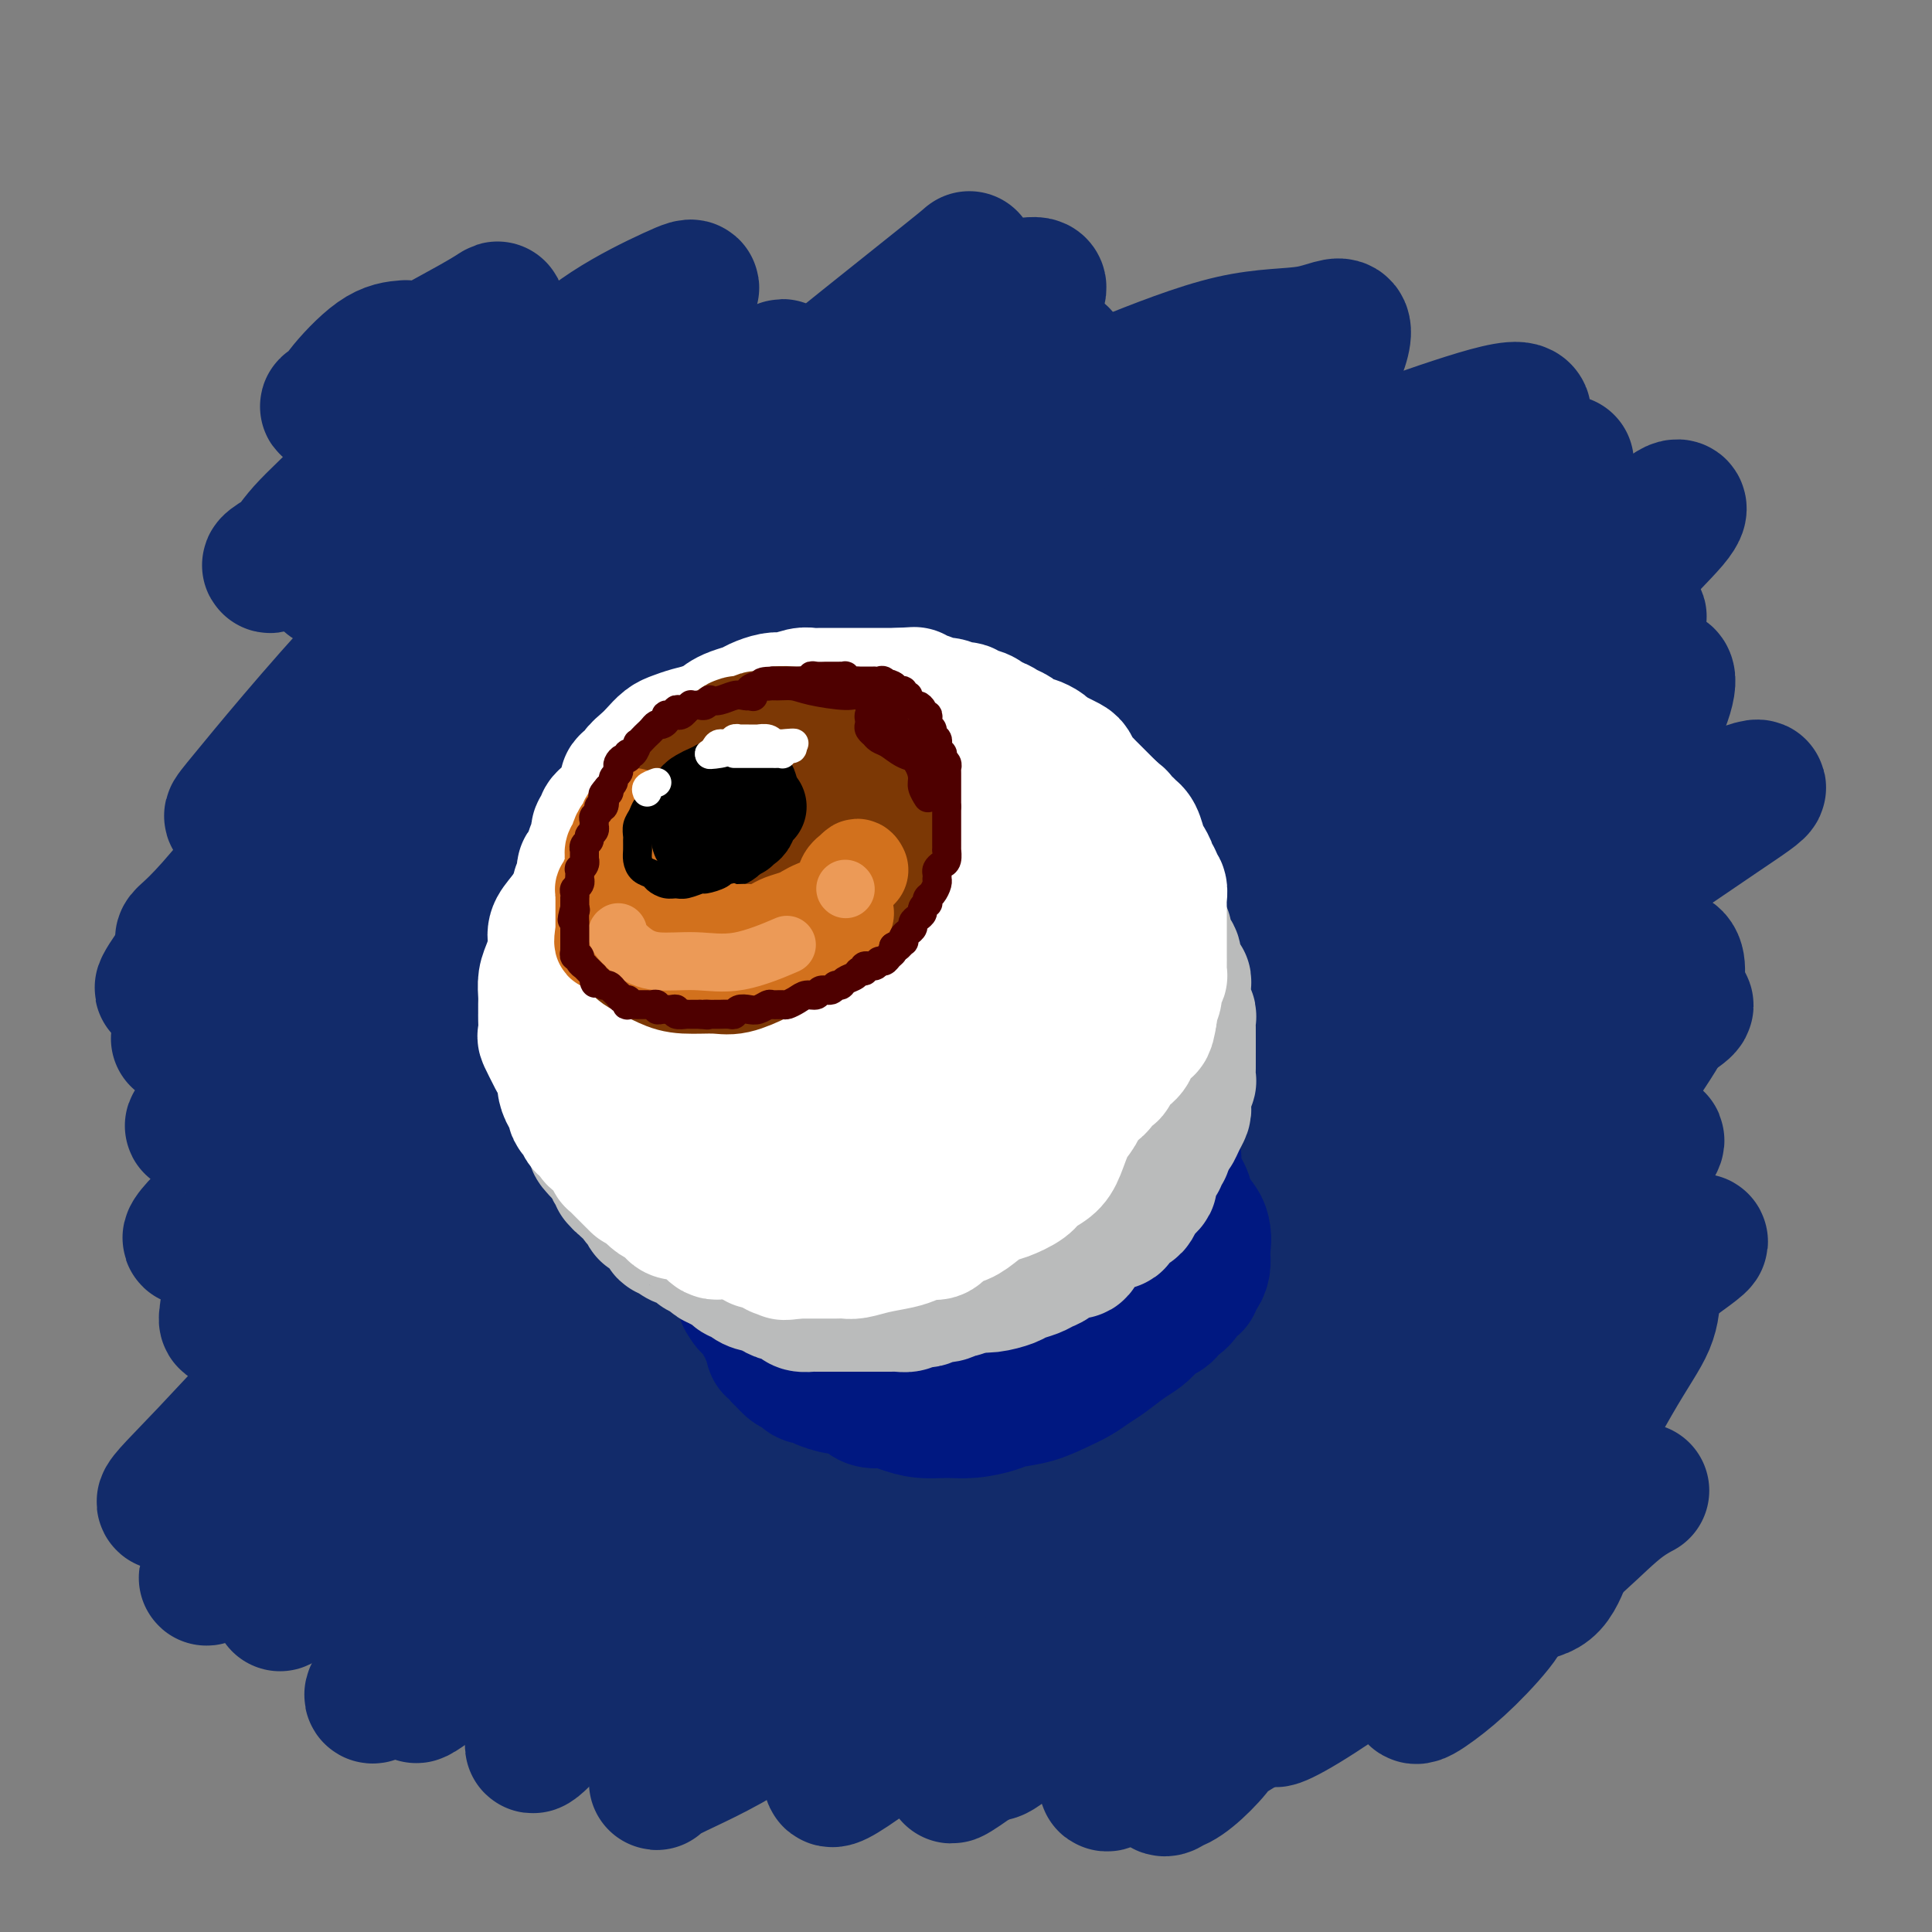 <svg viewBox='0 0 400 400' version='1.1' xmlns='http://www.w3.org/2000/svg' xmlns:xlink='http://www.w3.org/1999/xlink'><rect x="0" y="0" width="400" height="400" fill="#808080" stroke="none"/><g fill='none' stroke='rgb(18,43,106)' stroke-width='28' stroke-linecap='round' stroke-linejoin='round'><path d='M101,87c1.873,-1.793 3.747,-3.586 5,-5c1.253,-1.414 1.887,-2.449 2,-3c0.113,-0.551 -0.295,-0.619 0,-1c0.295,-0.381 1.294,-1.076 0,0c-1.294,1.076 -4.882,3.921 -8,7c-3.118,3.079 -5.765,6.391 -9,10c-3.235,3.609 -7.059,7.516 -10,11c-2.941,3.484 -5.001,6.545 -7,9c-1.999,2.455 -3.939,4.304 -5,5c-1.061,0.696 -1.244,0.237 0,0c1.244,-0.237 3.915,-0.254 7,-2c3.085,-1.746 6.585,-5.222 11,-9c4.415,-3.778 9.744,-7.858 15,-12c5.256,-4.142 10.439,-8.347 16,-13c5.561,-4.653 11.499,-9.753 14,-12c2.501,-2.247 1.563,-1.640 1,-1c-0.563,0.640 -0.751,1.313 -2,3c-1.249,1.687 -3.559,4.387 -10,12c-6.441,7.613 -17.014,20.140 -25,29c-7.986,8.860 -13.385,14.053 -19,20c-5.615,5.947 -11.445,12.646 -16,18c-4.555,5.354 -7.833,9.362 -10,12c-2.167,2.638 -3.222,3.905 -3,4c0.222,0.095 1.722,-0.982 5,-4c3.278,-3.018 8.333,-7.976 15,-14c6.667,-6.024 14.945,-13.114 23,-20c8.055,-6.886 15.888,-13.569 26,-22c10.112,-8.431 22.504,-18.610 30,-24c7.496,-5.390 10.095,-5.990 12,-7c1.905,-1.010 3.116,-2.432 3,-2c-0.116,0.432 -1.558,2.716 -3,5'/><path d='M159,81c-4.030,4.945 -12.606,14.808 -20,23c-7.394,8.192 -13.606,14.715 -21,22c-7.394,7.285 -15.971,15.333 -24,23c-8.029,7.667 -15.511,14.953 -21,20c-5.489,5.047 -8.986,7.856 -10,9c-1.014,1.144 0.455,0.623 4,-2c3.545,-2.623 9.167,-7.347 16,-13c6.833,-5.653 14.879,-12.236 23,-19c8.121,-6.764 16.319,-13.708 24,-20c7.681,-6.292 14.845,-11.930 23,-19c8.155,-7.070 17.302,-15.570 22,-20c4.698,-4.430 4.947,-4.790 5,-5c0.053,-0.210 -0.090,-0.271 -1,0c-0.910,0.271 -2.586,0.875 -10,8c-7.414,7.125 -20.566,20.770 -31,32c-10.434,11.230 -18.150,20.046 -27,30c-8.850,9.954 -18.834,21.048 -28,31c-9.166,9.952 -17.515,18.763 -24,25c-6.485,6.237 -11.105,9.902 -12,11c-0.895,1.098 1.936,-0.369 6,-4c4.064,-3.631 9.363,-9.427 17,-17c7.637,-7.573 17.614,-16.924 27,-26c9.386,-9.076 18.182,-17.878 34,-31c15.818,-13.122 38.660,-30.565 53,-41c14.340,-10.435 20.180,-13.864 25,-17c4.820,-3.136 8.619,-5.979 10,-7c1.381,-1.021 0.342,-0.218 -1,1c-1.342,1.218 -2.989,2.852 -12,11c-9.011,8.148 -25.388,22.809 -38,34c-12.612,11.191 -21.461,18.912 -32,28c-10.539,9.088 -22.770,19.544 -35,30'/><path d='M101,178c-23.763,20.811 -24.169,20.837 -31,27c-6.831,6.163 -20.087,18.461 -26,24c-5.913,5.539 -4.485,4.317 -2,3c2.485,-1.317 6.026,-2.729 10,-5c3.974,-2.271 8.381,-5.399 20,-15c11.619,-9.601 30.450,-25.674 45,-38c14.550,-12.326 24.818,-20.905 36,-30c11.182,-9.095 23.280,-18.706 34,-27c10.720,-8.294 20.064,-15.271 28,-21c7.936,-5.729 14.463,-10.211 19,-13c4.537,-2.789 7.084,-3.885 7,-4c-0.084,-0.115 -2.798,0.750 -7,4c-4.202,3.250 -9.891,8.885 -18,16c-8.109,7.115 -18.637,15.710 -29,24c-10.363,8.290 -20.562,16.274 -38,32c-17.438,15.726 -42.117,39.195 -59,55c-16.883,15.805 -25.970,23.948 -33,30c-7.030,6.052 -12.002,10.015 -15,13c-2.998,2.985 -4.021,4.993 0,2c4.021,-2.993 13.085,-10.987 22,-19c8.915,-8.013 17.682,-16.046 29,-26c11.318,-9.954 25.189,-21.829 40,-34c14.811,-12.171 30.562,-24.639 45,-35c14.438,-10.361 27.563,-18.616 43,-28c15.437,-9.384 33.187,-19.899 42,-25c8.813,-5.101 8.689,-4.790 9,-5c0.311,-0.210 1.056,-0.940 1,-1c-0.056,-0.060 -0.912,0.551 -9,7c-8.088,6.449 -23.408,18.736 -37,29c-13.592,10.264 -25.455,18.504 -39,29c-13.545,10.496 -28.773,23.248 -44,36'/><path d='M144,183c-27.029,21.319 -30.602,24.615 -43,36c-12.398,11.385 -33.621,30.858 -44,41c-10.379,10.142 -9.914,10.952 -10,12c-0.086,1.048 -0.722,2.333 2,1c2.722,-1.333 8.803,-5.284 14,-9c5.197,-3.716 9.509,-7.196 24,-20c14.491,-12.804 39.160,-34.931 58,-51c18.840,-16.069 31.849,-26.080 47,-37c15.151,-10.920 32.443,-22.748 47,-32c14.557,-9.252 26.379,-15.926 37,-21c10.621,-5.074 20.041,-8.547 24,-10c3.959,-1.453 2.458,-0.884 0,1c-2.458,1.884 -5.871,5.085 -13,10c-7.129,4.915 -17.974,11.544 -28,18c-10.026,6.456 -19.234,12.740 -39,27c-19.766,14.260 -50.091,36.497 -71,53c-20.909,16.503 -32.403,27.273 -45,39c-12.597,11.727 -26.298,24.410 -37,35c-10.702,10.590 -18.406,19.087 -24,25c-5.594,5.913 -9.080,9.241 -9,10c0.080,0.759 3.725,-1.053 8,-4c4.275,-2.947 9.180,-7.030 17,-14c7.820,-6.970 18.556,-16.826 28,-26c9.444,-9.174 17.596,-17.666 36,-33c18.404,-15.334 47.059,-37.508 67,-52c19.941,-14.492 31.167,-21.301 43,-28c11.833,-6.699 24.273,-13.290 33,-18c8.727,-4.710 13.741,-7.541 17,-9c3.259,-1.459 4.762,-1.547 5,-2c0.238,-0.453 -0.789,-1.272 -4,0c-3.211,1.272 -8.605,4.636 -14,8'/><path d='M270,133c-7.478,4.510 -17.173,11.784 -27,19c-9.827,7.216 -19.784,14.375 -40,30c-20.216,15.625 -50.689,39.717 -71,57c-20.311,17.283 -30.460,27.756 -41,38c-10.540,10.244 -21.470,20.258 -29,28c-7.530,7.742 -11.659,13.210 -15,17c-3.341,3.790 -5.895,5.901 -3,4c2.895,-1.901 11.238,-7.816 20,-15c8.762,-7.184 17.942,-15.639 31,-27c13.058,-11.361 29.993,-25.630 45,-39c15.007,-13.370 28.087,-25.843 52,-43c23.913,-17.157 58.659,-38.999 80,-52c21.341,-13.001 29.276,-17.163 37,-21c7.724,-3.837 15.237,-7.351 19,-9c3.763,-1.649 3.777,-1.433 4,-2c0.223,-0.567 0.654,-1.918 -5,1c-5.654,2.918 -17.392,10.106 -29,17c-11.608,6.894 -23.087,13.493 -37,23c-13.913,9.507 -30.260,21.920 -45,33c-14.740,11.080 -27.874,20.825 -48,38c-20.126,17.175 -47.245,41.778 -64,57c-16.755,15.222 -23.145,21.063 -29,27c-5.855,5.937 -11.175,11.969 -14,15c-2.825,3.031 -3.155,3.061 -3,3c0.155,-0.061 0.796,-0.213 10,-8c9.204,-7.787 26.973,-23.208 42,-37c15.027,-13.792 27.314,-25.955 43,-40c15.686,-14.045 34.772,-29.971 52,-43c17.228,-13.029 32.600,-23.162 53,-35c20.400,-11.838 45.829,-25.382 59,-32c13.171,-6.618 14.086,-6.309 15,-6'/><path d='M332,131c12.375,-6.152 6.314,-2.530 2,0c-4.314,2.530 -6.881,3.970 -10,6c-3.119,2.030 -6.792,4.652 -19,13c-12.208,8.348 -32.952,22.422 -49,34c-16.048,11.578 -27.401,20.661 -41,32c-13.599,11.339 -29.443,24.934 -43,37c-13.557,12.066 -24.825,22.602 -40,38c-15.175,15.398 -34.256,35.657 -43,45c-8.744,9.343 -7.151,7.771 -8,9c-0.849,1.229 -4.140,5.258 -4,6c0.140,0.742 3.710,-1.804 15,-12c11.290,-10.196 30.298,-28.042 46,-43c15.702,-14.958 28.097,-27.029 43,-40c14.903,-12.971 32.312,-26.841 49,-39c16.688,-12.159 32.654,-22.605 46,-31c13.346,-8.395 24.073,-14.738 35,-21c10.927,-6.262 22.055,-12.444 27,-15c4.945,-2.556 3.706,-1.488 3,-1c-0.706,0.488 -0.880,0.396 -4,3c-3.120,2.604 -9.187,7.904 -15,13c-5.813,5.096 -11.372,9.988 -28,22c-16.628,12.012 -44.324,31.145 -65,46c-20.676,14.855 -34.331,25.432 -49,37c-14.669,11.568 -30.352,24.127 -43,35c-12.648,10.873 -22.262,20.060 -31,28c-8.738,7.940 -16.600,14.635 -19,17c-2.400,2.365 0.664,0.402 5,-3c4.336,-3.402 9.946,-8.242 19,-16c9.054,-7.758 21.553,-18.435 34,-29c12.447,-10.565 24.842,-21.019 46,-36c21.158,-14.981 51.079,-34.491 81,-54'/><path d='M272,212c21.462,-13.820 34.617,-21.369 47,-28c12.383,-6.631 23.995,-12.345 32,-16c8.005,-3.655 12.403,-5.253 13,-5c0.597,0.253 -2.608,2.356 -8,6c-5.392,3.644 -12.970,8.828 -22,15c-9.030,6.172 -19.512,13.331 -33,23c-13.488,9.669 -29.981,21.849 -45,33c-15.019,11.151 -28.564,21.273 -49,38c-20.436,16.727 -47.764,40.059 -64,54c-16.236,13.941 -21.380,18.493 -25,22c-3.620,3.507 -5.715,5.971 -7,7c-1.285,1.029 -1.760,0.623 6,-7c7.760,-7.623 23.754,-22.465 38,-35c14.246,-12.535 26.742,-22.764 42,-34c15.258,-11.236 33.276,-23.479 51,-34c17.724,-10.521 35.154,-19.319 50,-26c14.846,-6.681 27.109,-11.244 36,-14c8.891,-2.756 14.412,-3.703 15,-3c0.588,0.703 -3.755,3.057 -10,7c-6.245,3.943 -14.391,9.474 -23,15c-8.609,5.526 -17.681,11.045 -35,23c-17.319,11.955 -42.886,30.346 -60,43c-17.114,12.654 -25.776,19.572 -34,26c-8.224,6.428 -16.009,12.368 -20,15c-3.991,2.632 -4.188,1.958 -4,2c0.188,0.042 0.760,0.802 9,-5c8.240,-5.802 24.147,-18.165 38,-28c13.853,-9.835 25.651,-17.141 39,-25c13.349,-7.859 28.248,-16.270 41,-23c12.752,-6.730 23.358,-11.780 30,-15c6.642,-3.220 9.321,-4.610 12,-6'/><path d='M332,237c11.465,-6.029 -1.371,0.898 -10,6c-8.629,5.102 -13.051,8.380 -21,14c-7.949,5.620 -19.423,13.582 -31,22c-11.577,8.418 -23.255,17.291 -38,29c-14.745,11.709 -32.555,26.252 -41,33c-8.445,6.748 -7.524,5.699 -6,5c1.524,-0.699 3.653,-1.049 7,-3c3.347,-1.951 7.913,-5.504 20,-13c12.087,-7.496 31.695,-18.936 46,-27c14.305,-8.064 23.308,-12.752 31,-16c7.692,-3.248 14.073,-5.057 17,-6c2.927,-0.943 2.400,-1.022 1,0c-1.400,1.022 -3.671,3.144 -11,9c-7.329,5.856 -19.714,15.445 -30,23c-10.286,7.555 -18.471,13.077 -25,18c-6.529,4.923 -11.402,9.246 -15,12c-3.598,2.754 -5.922,3.940 -3,2c2.922,-1.940 11.090,-7.005 19,-12c7.910,-4.995 15.560,-9.919 24,-15c8.440,-5.081 17.668,-10.320 25,-14c7.332,-3.680 12.768,-5.801 16,-7c3.232,-1.199 4.260,-1.475 1,1c-3.260,2.475 -10.808,7.699 -17,12c-6.192,4.301 -11.029,7.677 -16,11c-4.971,3.323 -10.077,6.594 -14,9c-3.923,2.406 -6.662,3.948 -5,3c1.662,-0.948 7.724,-4.387 14,-8c6.276,-3.613 12.765,-7.402 20,-11c7.235,-3.598 15.217,-7.007 21,-9c5.783,-1.993 9.367,-2.569 11,-2c1.633,0.569 1.317,2.285 1,4'/><path d='M323,307c-2.794,3.223 -10.278,9.281 -16,14c-5.722,4.719 -9.683,8.099 -14,11c-4.317,2.901 -8.989,5.324 -12,7c-3.011,1.676 -4.362,2.606 -2,1c2.362,-1.606 8.438,-5.749 14,-10c5.562,-4.251 10.609,-8.612 16,-12c5.391,-3.388 11.124,-5.803 14,-6c2.876,-0.197 2.893,1.826 3,3c0.107,1.174 0.304,1.501 -3,5c-3.304,3.499 -10.110,10.171 -15,14c-4.890,3.829 -7.865,4.814 -10,6c-2.135,1.186 -3.432,2.571 -4,3c-0.568,0.429 -0.407,-0.098 2,-2c2.407,-1.902 7.062,-5.177 10,-7c2.938,-1.823 4.161,-2.193 5,-2c0.839,0.193 1.296,0.949 0,3c-1.296,2.051 -4.344,5.396 -7,8c-2.656,2.604 -4.920,4.468 -7,6c-2.080,1.532 -3.975,2.731 -4,2c-0.025,-0.731 1.820,-3.392 5,-7c3.180,-3.608 7.695,-8.163 12,-13c4.305,-4.837 8.398,-9.958 14,-14c5.602,-4.042 12.711,-7.006 15,-8c2.289,-0.994 -0.242,-0.018 -3,2c-2.758,2.018 -5.745,5.077 -9,8c-3.255,2.923 -6.780,5.711 -10,8c-3.220,2.289 -6.136,4.078 -8,5c-1.864,0.922 -2.675,0.978 -3,1c-0.325,0.022 -0.162,0.011 0,0'/><path d='M327,306c-4.008,3.498 -8.015,6.995 -12,11c-3.985,4.005 -7.946,8.517 -13,13c-5.054,4.483 -11.199,8.938 -17,13c-5.801,4.062 -11.258,7.732 -15,10c-3.742,2.268 -5.768,3.136 -6,3c-0.232,-0.136 1.332,-1.276 4,-4c2.668,-2.724 6.441,-7.034 11,-12c4.559,-4.966 9.905,-10.590 15,-16c5.095,-5.410 9.938,-10.605 17,-19c7.062,-8.395 16.342,-19.989 21,-26c4.658,-6.011 4.695,-6.437 5,-7c0.305,-0.563 0.879,-1.261 -1,0c-1.879,1.261 -6.210,4.482 -10,8c-3.790,3.518 -7.038,7.332 -16,16c-8.962,8.668 -23.638,22.190 -34,31c-10.362,8.810 -16.410,12.908 -21,16c-4.590,3.092 -7.723,5.178 -10,7c-2.277,1.822 -3.699,3.379 0,-1c3.699,-4.379 12.520,-14.694 21,-23c8.480,-8.306 16.620,-14.605 26,-22c9.380,-7.395 19.999,-15.888 29,-23c9.001,-7.112 16.383,-12.842 22,-17c5.617,-4.158 9.470,-6.742 9,-7c-0.470,-0.258 -5.263,1.811 -11,5c-5.737,3.189 -12.419,7.499 -21,14c-8.581,6.501 -19.062,15.192 -29,23c-9.938,7.808 -19.334,14.732 -33,25c-13.666,10.268 -31.602,23.880 -41,31c-9.398,7.120 -10.256,7.749 -11,8c-0.744,0.251 -1.372,0.126 -2,0'/><path d='M204,363c-16.534,11.915 0.132,-1.797 9,-10c8.868,-8.203 9.937,-10.898 21,-21c11.063,-10.102 32.119,-27.611 47,-40c14.881,-12.389 23.589,-19.656 32,-27c8.411,-7.344 16.527,-14.763 22,-20c5.473,-5.237 8.302,-8.290 8,-9c-0.302,-0.710 -3.735,0.924 -9,4c-5.265,3.076 -12.362,7.595 -21,14c-8.638,6.405 -18.817,14.697 -30,24c-11.183,9.303 -23.370,19.619 -34,29c-10.630,9.381 -19.704,17.828 -32,28c-12.296,10.172 -27.814,22.069 -36,28c-8.186,5.931 -9.038,5.896 -9,5c0.038,-0.896 0.968,-2.655 2,-5c1.032,-2.345 2.167,-5.278 11,-16c8.833,-10.722 25.362,-29.232 39,-43c13.638,-13.768 24.383,-22.793 36,-32c11.617,-9.207 24.106,-18.597 35,-26c10.894,-7.403 20.194,-12.819 27,-17c6.806,-4.181 11.119,-7.128 12,-8c0.881,-0.872 -1.670,0.330 -6,3c-4.330,2.670 -10.437,6.809 -19,13c-8.563,6.191 -19.580,14.436 -30,23c-10.420,8.564 -20.243,17.449 -37,31c-16.757,13.551 -40.450,31.770 -56,44c-15.550,12.230 -22.958,18.473 -30,23c-7.042,4.527 -13.718,7.340 -17,9c-3.282,1.660 -3.168,2.167 -3,2c0.168,-0.167 0.391,-1.006 7,-7c6.609,-5.994 19.602,-17.141 31,-26c11.398,-8.859 21.199,-15.429 31,-22'/><path d='M205,314c16.970,-12.789 24.894,-17.260 34,-23c9.106,-5.740 19.395,-12.747 32,-22c12.605,-9.253 27.526,-20.751 36,-27c8.474,-6.249 10.501,-7.249 12,-8c1.499,-0.751 2.470,-1.253 0,0c-2.470,1.253 -8.380,4.262 -14,8c-5.620,3.738 -10.950,8.205 -25,19c-14.050,10.795 -36.821,27.919 -53,40c-16.179,12.081 -25.765,19.117 -35,25c-9.235,5.883 -18.119,10.611 -24,14c-5.881,3.389 -8.760,5.440 -9,4c-0.240,-1.440 2.158,-6.370 6,-13c3.842,-6.630 9.126,-14.960 16,-24c6.874,-9.040 15.336,-18.790 26,-30c10.664,-11.210 23.528,-23.879 35,-35c11.472,-11.121 21.550,-20.695 36,-34c14.450,-13.305 33.270,-30.340 44,-40c10.730,-9.660 13.368,-11.946 15,-14c1.632,-2.054 2.258,-3.875 2,-5c-0.258,-1.125 -1.399,-1.555 -7,-1c-5.601,0.555 -15.663,2.096 -24,5c-8.337,2.904 -14.949,7.170 -23,12c-8.051,4.830 -17.540,10.224 -27,16c-9.460,5.776 -18.892,11.934 -28,17c-9.108,5.066 -17.892,9.040 -24,12c-6.108,2.960 -9.538,4.906 -10,4c-0.462,-0.906 2.045,-4.663 7,-10c4.955,-5.337 12.359,-12.255 20,-19c7.641,-6.745 15.519,-13.316 29,-24c13.481,-10.684 32.566,-25.481 44,-34c11.434,-8.519 15.217,-10.759 19,-13'/><path d='M315,114c15.564,-11.917 8.476,-6.211 5,-4c-3.476,2.211 -3.338,0.926 -5,1c-1.662,0.074 -5.125,1.508 -17,9c-11.875,7.492 -32.164,21.043 -41,27c-8.836,5.957 -6.219,4.322 -17,11c-10.781,6.678 -34.960,21.671 -49,30c-14.040,8.329 -17.941,9.994 -21,11c-3.059,1.006 -5.278,1.352 -4,-1c1.278,-2.352 6.051,-7.404 12,-13c5.949,-5.596 13.074,-11.738 21,-18c7.926,-6.262 16.654,-12.645 25,-19c8.346,-6.355 16.311,-12.683 25,-18c8.689,-5.317 18.103,-9.624 22,-12c3.897,-2.376 2.276,-2.821 1,-2c-1.276,0.821 -2.208,2.910 -4,5c-1.792,2.090 -4.444,4.183 -11,9c-6.556,4.817 -17.018,12.359 -25,18c-7.982,5.641 -13.486,9.382 -19,13c-5.514,3.618 -11.039,7.113 -16,10c-4.961,2.887 -9.357,5.166 -13,7c-3.643,1.834 -6.535,3.224 -8,4c-1.465,0.776 -1.505,0.939 -1,0c0.505,-0.939 1.556,-2.980 4,-6c2.444,-3.020 6.281,-7.021 10,-11c3.719,-3.979 7.321,-7.938 11,-12c3.679,-4.062 7.437,-8.228 9,-10c1.563,-1.772 0.933,-1.152 0,-1c-0.933,0.152 -2.168,-0.166 -5,1c-2.832,1.166 -7.263,3.814 -12,7c-4.737,3.186 -9.782,6.910 -18,12c-8.218,5.090 -19.609,11.545 -31,18'/><path d='M143,180c-13.588,6.968 -14.559,5.886 -17,6c-2.441,0.114 -6.351,1.422 -9,1c-2.649,-0.422 -4.036,-2.574 -2,-9c2.036,-6.426 7.495,-17.124 12,-25c4.505,-7.876 8.056,-12.929 12,-18c3.944,-5.071 8.283,-10.160 12,-15c3.717,-4.840 6.814,-9.433 9,-13c2.186,-3.567 3.463,-6.110 3,-7c-0.463,-0.890 -2.666,-0.127 -6,1c-3.334,1.127 -7.800,2.619 -13,6c-5.200,3.381 -11.135,8.652 -17,13c-5.865,4.348 -11.659,7.775 -21,14c-9.341,6.225 -22.229,15.249 -30,20c-7.771,4.751 -10.424,5.230 -12,6c-1.576,0.770 -2.076,1.831 -2,1c0.076,-0.831 0.727,-3.553 2,-7c1.273,-3.447 3.167,-7.617 10,-15c6.833,-7.383 18.606,-17.977 26,-25c7.394,-7.023 10.411,-10.475 13,-13c2.589,-2.525 4.752,-4.124 6,-5c1.248,-0.876 1.583,-1.030 0,-1c-1.583,0.030 -5.083,0.243 -8,1c-2.917,0.757 -5.251,2.059 -8,3c-2.749,0.941 -5.912,1.520 -8,2c-2.088,0.480 -3.101,0.860 -4,1c-0.899,0.140 -1.686,0.040 -2,0c-0.314,-0.040 -0.157,-0.020 0,0'/><path d='M84,72c-1.788,0.141 -3.576,0.283 -6,2c-2.424,1.717 -5.485,5.010 -7,7c-1.515,1.990 -1.482,2.678 -2,3c-0.518,0.322 -1.585,0.278 -1,0c0.585,-0.278 2.821,-0.790 5,-2c2.179,-1.210 4.302,-3.119 9,-6c4.698,-2.881 11.973,-6.735 16,-9c4.027,-2.265 4.808,-2.940 5,-3c0.192,-0.060 -0.204,0.495 -1,2c-0.796,1.505 -1.990,3.961 -7,10c-5.010,6.039 -13.834,15.661 -20,22c-6.166,6.339 -9.675,9.397 -12,12c-2.325,2.603 -3.467,4.753 -5,6c-1.533,1.247 -3.456,1.593 -1,0c2.456,-1.593 9.293,-5.123 12,-7c2.707,-1.877 1.284,-2.101 8,-7c6.716,-4.899 21.572,-14.472 31,-21c9.428,-6.528 13.430,-10.011 18,-13c4.570,-2.989 9.708,-5.484 13,-7c3.292,-1.516 4.736,-2.052 4,-1c-0.736,1.052 -3.653,3.691 -7,8c-3.347,4.309 -7.123,10.289 -13,18c-5.877,7.711 -13.854,17.152 -21,26c-7.146,8.848 -13.462,17.104 -23,30c-9.538,12.896 -22.299,30.434 -30,40c-7.701,9.566 -10.343,11.162 -11,12c-0.657,0.838 0.672,0.919 2,1'/><path d='M40,195c-14.948,20.481 -0.818,4.182 12,-9c12.818,-13.182 24.324,-23.247 35,-33c10.676,-9.753 20.523,-19.194 31,-29c10.477,-9.806 21.585,-19.978 32,-29c10.415,-9.022 20.136,-16.894 29,-24c8.864,-7.106 16.869,-13.447 20,-16c3.131,-2.553 1.386,-1.320 -1,1c-2.386,2.320 -5.414,5.725 -11,11c-5.586,5.275 -13.730,12.418 -21,19c-7.270,6.582 -13.668,12.602 -26,25c-12.332,12.398 -30.600,31.173 -44,45c-13.400,13.827 -21.933,22.707 -30,31c-8.067,8.293 -15.669,15.998 -21,21c-5.331,5.002 -8.393,7.299 -8,7c0.393,-0.299 4.240,-3.194 9,-8c4.760,-4.806 10.433,-11.521 18,-19c7.567,-7.479 17.029,-15.721 27,-25c9.971,-9.279 20.453,-19.596 30,-29c9.547,-9.404 18.159,-17.894 32,-30c13.841,-12.106 32.910,-27.827 44,-36c11.090,-8.173 14.200,-8.799 16,-9c1.800,-0.201 2.288,0.023 2,1c-0.288,0.977 -1.353,2.706 -8,11c-6.647,8.294 -18.875,23.151 -29,35c-10.125,11.849 -18.145,20.689 -27,31c-8.855,10.311 -18.543,22.092 -28,34c-9.457,11.908 -18.683,23.942 -27,35c-8.317,11.058 -15.724,21.139 -23,32c-7.276,10.861 -14.420,22.501 -18,28c-3.580,5.499 -3.594,4.857 -2,4c1.594,-0.857 4.797,-1.928 8,-3'/><path d='M61,267c3.146,-1.772 7.012,-4.701 17,-15c9.988,-10.299 26.098,-27.969 39,-42c12.902,-14.031 22.594,-24.423 34,-36c11.406,-11.577 24.524,-24.339 38,-35c13.476,-10.661 27.309,-19.222 39,-26c11.691,-6.778 21.240,-11.772 28,-14c6.760,-2.228 10.730,-1.690 11,1c0.270,2.690 -3.161,7.531 -9,15c-5.839,7.469 -14.087,17.567 -22,27c-7.913,9.433 -15.489,18.200 -29,34c-13.511,15.800 -32.955,38.631 -46,53c-13.045,14.369 -19.691,20.274 -25,26c-5.309,5.726 -9.281,11.271 -10,13c-0.719,1.729 1.815,-0.358 5,-2c3.185,-1.642 7.022,-2.840 19,-12c11.978,-9.160 32.096,-26.281 48,-39c15.904,-12.719 27.592,-21.037 40,-29c12.408,-7.963 25.536,-15.571 36,-21c10.464,-5.429 18.264,-8.681 24,-11c5.736,-2.319 9.407,-3.707 10,-3c0.593,0.707 -1.891,3.507 -5,8c-3.109,4.493 -6.843,10.677 -12,17c-5.157,6.323 -11.737,12.783 -18,19c-6.263,6.217 -12.207,12.190 -17,18c-4.793,5.810 -8.433,11.456 -9,14c-0.567,2.544 1.938,1.987 6,0c4.062,-1.987 9.680,-5.405 15,-9c5.320,-3.595 10.344,-7.366 19,-16c8.656,-8.634 20.946,-22.132 28,-32c7.054,-9.868 8.873,-16.105 10,-21c1.127,-4.895 1.564,-8.447 2,-12'/><path d='M327,137c0.738,-5.679 -3.417,-3.375 -6,-2c-2.583,1.375 -3.595,1.821 -4,2c-0.405,0.179 -0.202,0.089 0,0'/><path d='M200,100c-1.757,-0.413 -3.513,-0.826 -5,-1c-1.487,-0.174 -2.704,-0.110 0,-2c2.704,-1.890 9.329,-5.733 16,-9c6.671,-3.267 13.386,-5.959 21,-9c7.614,-3.041 16.125,-6.431 23,-8c6.875,-1.569 12.113,-1.316 16,-2c3.887,-0.684 6.421,-2.304 7,-1c0.579,1.304 -0.799,5.532 -3,9c-2.201,3.468 -5.224,6.176 -9,10c-3.776,3.824 -8.304,8.763 -13,13c-4.696,4.237 -9.560,7.771 -14,11c-4.440,3.229 -8.457,6.153 -9,7c-0.543,0.847 2.388,-0.385 7,-2c4.612,-1.615 10.906,-3.614 18,-7c7.094,-3.386 14.987,-8.158 23,-12c8.013,-3.842 16.144,-6.754 23,-9c6.856,-2.246 12.436,-3.828 14,-3c1.564,0.828 -0.889,4.065 -4,8c-3.111,3.935 -6.881,8.568 -11,13c-4.119,4.432 -8.587,8.661 -15,14c-6.413,5.339 -14.771,11.786 -19,15c-4.229,3.214 -4.330,3.195 -4,3c0.330,-0.195 1.091,-0.567 4,-2c2.909,-1.433 7.967,-3.926 13,-7c5.033,-3.074 10.041,-6.730 17,-12c6.959,-5.270 15.870,-12.156 21,-16c5.130,-3.844 6.480,-4.646 7,-5c0.520,-0.354 0.212,-0.260 0,0c-0.212,0.260 -0.326,0.685 -4,5c-3.674,4.315 -10.907,12.518 -17,19c-6.093,6.482 -11.047,11.241 -16,16'/><path d='M287,136c-8.701,8.717 -11.952,10.511 -14,12c-2.048,1.489 -2.891,2.674 -4,4c-1.109,1.326 -2.483,2.792 4,0c6.483,-2.792 20.824,-9.841 27,-13c6.176,-3.159 4.189,-2.427 10,-7c5.811,-4.573 19.422,-14.450 27,-20c7.578,-5.550 9.125,-6.773 10,-7c0.875,-0.227 1.078,0.541 -1,3c-2.078,2.459 -6.439,6.610 -11,12c-4.561,5.390 -9.324,12.018 -15,19c-5.676,6.982 -12.266,14.318 -18,21c-5.734,6.682 -10.612,12.709 -14,18c-3.388,5.291 -5.286,9.847 -5,12c0.286,2.153 2.757,1.903 6,1c3.243,-0.903 7.258,-2.460 11,-5c3.742,-2.540 7.210,-6.064 13,-12c5.790,-5.936 13.903,-14.283 19,-20c5.097,-5.717 7.177,-8.805 9,-11c1.823,-2.195 3.388,-3.498 4,-3c0.612,0.498 0.271,2.798 -1,6c-1.271,3.202 -3.473,7.307 -8,15c-4.527,7.693 -11.377,18.974 -17,27c-5.623,8.026 -10.017,12.797 -14,18c-3.983,5.203 -7.556,10.837 -10,15c-2.444,4.163 -3.759,6.854 -3,8c0.759,1.146 3.592,0.748 7,-1c3.408,-1.748 7.391,-4.847 12,-9c4.609,-4.153 9.844,-9.361 15,-13c5.156,-3.639 10.234,-5.711 14,-7c3.766,-1.289 6.219,-1.797 7,0c0.781,1.797 -0.109,5.898 -1,10'/><path d='M346,209c-1.194,3.418 -3.680,6.964 -7,12c-3.320,5.036 -7.472,11.561 -11,17c-3.528,5.439 -6.430,9.792 -11,17c-4.570,7.208 -10.809,17.270 -14,23c-3.191,5.730 -3.336,7.126 -3,8c0.336,0.874 1.151,1.225 3,1c1.849,-0.225 4.730,-1.025 10,-4c5.270,-2.975 12.927,-8.125 18,-11c5.073,-2.875 7.560,-3.477 9,-4c1.440,-0.523 1.832,-0.968 2,0c0.168,0.968 0.114,3.349 -1,6c-1.114,2.651 -3.286,5.572 -7,12c-3.714,6.428 -8.969,16.362 -12,23c-3.031,6.638 -3.838,9.981 -5,13c-1.162,3.019 -2.679,5.715 -3,7c-0.321,1.285 0.553,1.159 2,1c1.447,-0.159 3.466,-0.350 5,-2c1.534,-1.650 2.581,-4.757 3,-6c0.419,-1.243 0.209,-0.621 0,0'/><path d='M294,326c-1.226,1.606 -2.451,3.212 -4,5c-1.549,1.788 -3.421,3.758 -7,7c-3.579,3.242 -8.864,7.756 -13,11c-4.136,3.244 -7.124,5.220 -10,7c-2.876,1.780 -5.639,3.366 -8,5c-2.361,1.634 -4.320,3.317 -6,5c-1.680,1.683 -3.080,3.367 -4,4c-0.920,0.633 -1.358,0.215 -1,0c0.358,-0.215 1.514,-0.228 3,-1c1.486,-0.772 3.301,-2.304 5,-4c1.699,-1.696 3.280,-3.557 4,-5c0.720,-1.443 0.578,-2.467 0,-3c-0.578,-0.533 -1.593,-0.574 -3,0c-1.407,0.574 -3.205,1.764 -5,3c-1.795,1.236 -3.587,2.517 -6,4c-2.413,1.483 -5.447,3.169 -7,4c-1.553,0.831 -1.625,0.807 -2,1c-0.375,0.193 -1.055,0.602 -1,0c0.055,-0.602 0.844,-2.216 2,-4c1.156,-1.784 2.679,-3.737 5,-6c2.321,-2.263 5.439,-4.834 7,-6c1.561,-1.166 1.563,-0.925 1,-1c-0.563,-0.075 -1.692,-0.465 -3,0c-1.308,0.465 -2.795,1.785 -5,3c-2.205,1.215 -5.127,2.326 -7,3c-1.873,0.674 -2.697,0.912 -3,1c-0.303,0.088 -0.087,0.025 0,0c0.087,-0.025 0.043,-0.013 0,0'/></g>
<g fill='none' stroke='rgb(0,4,129)' stroke-width='28' stroke-linecap='round' stroke-linejoin='round'><path d='M240,249c0.429,1.512 0.857,3.024 1,4c0.143,0.976 -0.001,1.415 0,2c0.001,0.585 0.147,1.315 0,2c-0.147,0.685 -0.588,1.325 -1,2c-0.412,0.675 -0.796,1.385 -1,2c-0.204,0.615 -0.228,1.133 -1,2c-0.772,0.867 -2.293,2.081 -3,3c-0.707,0.919 -0.599,1.541 -1,2c-0.401,0.459 -1.311,0.754 -2,1c-0.689,0.246 -1.159,0.445 -2,1c-0.841,0.555 -2.055,1.468 -3,2c-0.945,0.532 -1.622,0.682 -2,1c-0.378,0.318 -0.458,0.802 -1,1c-0.542,0.198 -1.545,0.110 -2,0c-0.455,-0.110 -0.362,-0.241 -1,0c-0.638,0.241 -2.007,0.853 -3,1c-0.993,0.147 -1.609,-0.171 -2,0c-0.391,0.171 -0.558,0.830 -1,1c-0.442,0.170 -1.160,-0.151 -2,0c-0.840,0.151 -1.801,0.772 -2,1c-0.199,0.228 0.363,0.061 0,0c-0.363,-0.061 -1.651,-0.016 -2,0c-0.349,0.016 0.243,0.004 0,0c-0.243,-0.004 -1.319,0.002 -2,0c-0.681,-0.002 -0.966,-0.011 -1,0c-0.034,0.011 0.183,0.041 0,0c-0.183,-0.041 -0.767,-0.155 -1,0c-0.233,0.155 -0.117,0.577 0,1'/><path d='M205,278c-4.422,1.400 -1.978,0.400 -1,0c0.978,-0.400 0.489,-0.200 0,0'/></g>
<g fill='none' stroke='rgb(0,24,129)' stroke-width='28' stroke-linecap='round' stroke-linejoin='round'><path d='M241,241c0.006,1.734 0.013,3.467 0,6c-0.013,2.533 -0.044,5.864 0,8c0.044,2.136 0.163,3.076 0,4c-0.163,0.924 -0.609,1.830 -1,3c-0.391,1.170 -0.727,2.603 -1,4c-0.273,1.397 -0.483,2.759 -1,4c-0.517,1.241 -1.342,2.359 -2,3c-0.658,0.641 -1.148,0.803 -2,1c-0.852,0.197 -2.066,0.430 -3,1c-0.934,0.570 -1.589,1.477 -3,2c-1.411,0.523 -3.578,0.663 -5,1c-1.422,0.337 -2.100,0.871 -3,1c-0.900,0.129 -2.023,-0.145 -3,0c-0.977,0.145 -1.809,0.711 -3,1c-1.191,0.289 -2.740,0.303 -4,0c-1.260,-0.303 -2.229,-0.921 -3,-1c-0.771,-0.079 -1.344,0.381 -2,0c-0.656,-0.381 -1.395,-1.605 -2,-2c-0.605,-0.395 -1.076,0.037 -2,0c-0.924,-0.037 -2.303,-0.545 -3,-1c-0.697,-0.455 -0.713,-0.858 -1,-1c-0.287,-0.142 -0.845,-0.024 -1,0c-0.155,0.024 0.092,-0.045 0,0c-0.092,0.045 -0.525,0.204 -1,0c-0.475,-0.204 -0.993,-0.773 -1,-1c-0.007,-0.227 0.496,-0.114 1,0'/><path d='M195,274c-2.403,-0.989 1.090,-0.461 3,0c1.910,0.461 2.238,0.856 3,1c0.762,0.144 1.960,0.037 3,0c1.040,-0.037 1.924,-0.003 3,0c1.076,0.003 2.344,-0.023 4,0c1.656,0.023 3.700,0.095 5,0c1.300,-0.095 1.857,-0.358 3,-1c1.143,-0.642 2.873,-1.661 4,-2c1.127,-0.339 1.650,0.004 3,-1c1.350,-1.004 3.528,-3.355 5,-5c1.472,-1.645 2.237,-2.584 3,-4c0.763,-1.416 1.525,-3.310 2,-5c0.475,-1.690 0.663,-3.177 1,-4c0.337,-0.823 0.822,-0.984 1,-2c0.178,-1.016 0.048,-2.888 0,-4c-0.048,-1.112 -0.013,-1.464 0,-2c0.013,-0.536 0.003,-1.258 0,-2c-0.003,-0.742 -0.001,-1.506 0,-2c0.001,-0.494 -0.000,-0.718 0,-1c0.000,-0.282 0.002,-0.621 0,-1c-0.002,-0.379 -0.009,-0.799 0,-1c0.009,-0.201 0.034,-0.182 0,0c-0.034,0.182 -0.125,0.526 0,1c0.125,0.474 0.467,1.077 1,2c0.533,0.923 1.256,2.165 2,3c0.744,0.835 1.508,1.263 2,2c0.492,0.737 0.712,1.782 1,3c0.288,1.218 0.644,2.609 1,4'/><path d='M245,253c1.068,3.078 0.239,4.273 0,5c-0.239,0.727 0.113,0.984 0,2c-0.113,1.016 -0.689,2.789 -1,4c-0.311,1.211 -0.356,1.858 -1,3c-0.644,1.142 -1.886,2.779 -3,4c-1.114,1.221 -2.101,2.028 -3,3c-0.899,0.972 -1.711,2.111 -3,3c-1.289,0.889 -3.053,1.530 -4,2c-0.947,0.470 -1.075,0.770 -2,1c-0.925,0.230 -2.648,0.391 -4,1c-1.352,0.609 -2.332,1.666 -3,2c-0.668,0.334 -1.022,-0.054 -2,0c-0.978,0.054 -2.579,0.550 -4,1c-1.421,0.450 -2.660,0.853 -4,1c-1.340,0.147 -2.780,0.038 -4,0c-1.220,-0.038 -2.221,-0.007 -3,0c-0.779,0.007 -1.336,-0.012 -2,0c-0.664,0.012 -1.434,0.055 -2,0c-0.566,-0.055 -0.928,-0.207 -2,0c-1.072,0.207 -2.853,0.773 -4,1c-1.147,0.227 -1.658,0.113 -2,0c-0.342,-0.113 -0.514,-0.226 -1,0c-0.486,0.226 -1.286,0.793 -2,1c-0.714,0.207 -1.343,0.056 -2,0c-0.657,-0.056 -1.342,-0.018 -2,0c-0.658,0.018 -1.290,0.015 -2,0c-0.710,-0.015 -1.500,-0.043 -2,0c-0.500,0.043 -0.711,0.156 -1,0c-0.289,-0.156 -0.655,-0.580 -1,-1c-0.345,-0.420 -0.670,-0.834 -1,-1c-0.330,-0.166 -0.665,-0.083 -1,0'/><path d='M177,285c-5.140,0.109 -0.988,0.381 0,0c0.988,-0.381 -1.186,-1.414 -2,-2c-0.814,-0.586 -0.268,-0.725 0,-1c0.268,-0.275 0.259,-0.686 0,-1c-0.259,-0.314 -0.767,-0.530 -1,-1c-0.233,-0.470 -0.191,-1.195 0,-1c0.191,0.195 0.530,1.309 1,2c0.470,0.691 1.069,0.958 2,2c0.931,1.042 2.194,2.857 3,4c0.806,1.143 1.155,1.612 2,2c0.845,0.388 2.184,0.693 3,1c0.816,0.307 1.107,0.615 2,1c0.893,0.385 2.386,0.846 4,1c1.614,0.154 3.347,0.001 5,0c1.653,-0.001 3.225,0.152 5,0c1.775,-0.152 3.752,-0.607 5,-1c1.248,-0.393 1.765,-0.724 3,-1c1.235,-0.276 3.186,-0.495 5,-1c1.814,-0.505 3.490,-1.294 5,-2c1.510,-0.706 2.856,-1.330 4,-2c1.144,-0.670 2.088,-1.387 3,-2c0.912,-0.613 1.791,-1.123 3,-2c1.209,-0.877 2.749,-2.121 4,-3c1.251,-0.879 2.215,-1.394 3,-2c0.785,-0.606 1.393,-1.303 2,-2'/><path d='M238,274c3.061,-2.313 1.212,-1.597 1,-2c-0.212,-0.403 1.211,-1.926 2,-4c0.789,-2.074 0.942,-4.698 1,-6c0.058,-1.302 0.019,-1.282 0,-2c-0.019,-0.718 -0.019,-2.175 0,-3c0.019,-0.825 0.058,-1.018 0,-2c-0.058,-0.982 -0.212,-2.753 0,-4c0.212,-1.247 0.789,-1.969 1,-3c0.211,-1.031 0.056,-2.371 0,-3c-0.056,-0.629 -0.015,-0.545 0,-1c0.015,-0.455 0.002,-1.448 0,-2c-0.002,-0.552 0.006,-0.665 0,-1c-0.006,-0.335 -0.028,-0.894 0,-1c0.028,-0.106 0.105,0.241 0,1c-0.105,0.759 -0.393,1.932 0,3c0.393,1.068 1.466,2.033 2,3c0.534,0.967 0.530,1.937 1,3c0.470,1.063 1.415,2.217 2,3c0.585,0.783 0.811,1.193 1,2c0.189,0.807 0.340,2.012 0,3c-0.340,0.988 -1.173,1.759 -2,3c-0.827,1.241 -1.649,2.951 -4,5c-2.351,2.049 -6.232,4.437 -9,6c-2.768,1.563 -4.425,2.300 -6,3c-1.575,0.700 -3.068,1.364 -5,2c-1.932,0.636 -4.301,1.243 -6,2c-1.699,0.757 -2.727,1.665 -5,2c-2.273,0.335 -5.792,0.096 -8,0c-2.208,-0.096 -3.104,-0.048 -4,0'/><path d='M200,281c-2.876,0.088 -4.065,0.308 -5,0c-0.935,-0.308 -1.616,-1.145 -3,-2c-1.384,-0.855 -3.470,-1.730 -5,-2c-1.530,-0.270 -2.505,0.064 -3,0c-0.495,-0.064 -0.510,-0.527 -1,-1c-0.490,-0.473 -1.455,-0.955 -2,-1c-0.545,-0.045 -0.672,0.349 -1,0c-0.328,-0.349 -0.858,-1.441 -1,-2c-0.142,-0.559 0.105,-0.585 0,-1c-0.105,-0.415 -0.563,-1.220 -1,-2c-0.437,-0.780 -0.853,-1.534 -1,-2c-0.147,-0.466 -0.026,-0.645 0,-1c0.026,-0.355 -0.042,-0.888 0,-1c0.042,-0.112 0.196,0.197 0,0c-0.196,-0.197 -0.740,-0.899 -1,-1c-0.260,-0.101 -0.235,0.398 0,1c0.235,0.602 0.680,1.306 1,2c0.320,0.694 0.515,1.377 1,2c0.485,0.623 1.259,1.187 2,2c0.741,0.813 1.449,1.875 3,3c1.551,1.125 3.944,2.315 6,3c2.056,0.685 3.776,0.867 7,1c3.224,0.133 7.952,0.219 11,0c3.048,-0.219 4.416,-0.741 6,-2c1.584,-1.259 3.383,-3.255 5,-5c1.617,-1.745 3.051,-3.239 4,-5c0.949,-1.761 1.414,-3.789 2,-6c0.586,-2.211 1.293,-4.606 2,-7'/><path d='M226,254c0.619,-2.747 0.166,-3.114 0,-4c-0.166,-0.886 -0.043,-2.292 0,-3c0.043,-0.708 0.008,-0.719 0,-1c-0.008,-0.281 0.011,-0.831 0,-1c-0.011,-0.169 -0.050,0.043 0,1c0.050,0.957 0.191,2.658 0,4c-0.191,1.342 -0.714,2.324 -1,3c-0.286,0.676 -0.335,1.045 -1,2c-0.665,0.955 -1.945,2.497 -3,4c-1.055,1.503 -1.885,2.967 -4,5c-2.115,2.033 -5.514,4.636 -8,6c-2.486,1.364 -4.058,1.490 -6,2c-1.942,0.510 -4.252,1.405 -6,2c-1.748,0.595 -2.934,0.892 -5,1c-2.066,0.108 -5.014,0.029 -7,0c-1.986,-0.029 -3.011,-0.008 -4,0c-0.989,0.008 -1.943,0.003 -3,0c-1.057,-0.003 -2.217,-0.005 -3,0c-0.783,0.005 -1.191,0.015 -2,0c-0.809,-0.015 -2.021,-0.056 -3,0c-0.979,0.056 -1.725,0.207 -2,0c-0.275,-0.207 -0.079,-0.774 0,-1c0.079,-0.226 0.039,-0.113 0,0'/><path d='M168,274c-3.609,-0.444 -0.632,-1.055 0,-2c0.632,-0.945 -1.083,-2.223 -1,-2c0.083,0.223 1.962,1.947 3,3c1.038,1.053 1.233,1.434 2,2c0.767,0.566 2.107,1.318 3,2c0.893,0.682 1.341,1.293 2,2c0.659,0.707 1.529,1.510 2,2c0.471,0.490 0.543,0.667 1,1c0.457,0.333 1.297,0.821 2,1c0.703,0.179 1.267,0.049 2,0c0.733,-0.049 1.635,-0.016 3,0c1.365,0.016 3.192,0.014 4,0c0.808,-0.014 0.597,-0.042 1,0c0.403,0.042 1.419,0.154 2,0c0.581,-0.154 0.727,-0.574 1,-1c0.273,-0.426 0.674,-0.858 1,-1c0.326,-0.142 0.579,0.007 1,0c0.421,-0.007 1.011,-0.170 1,0c-0.011,0.170 -0.621,0.675 -1,1c-0.379,0.325 -0.525,0.472 -1,1c-0.475,0.528 -1.279,1.437 -2,2c-0.721,0.563 -1.361,0.782 -2,1'/><path d='M192,286c-0.746,1.000 -0.612,1.000 -1,1c-0.388,-0.000 -1.297,-0.000 -2,0c-0.703,0.000 -1.198,0.000 -2,0c-0.802,-0.000 -1.911,-0.000 -3,0c-1.089,0.000 -2.160,0.001 -3,0c-0.840,-0.001 -1.451,-0.003 -2,0c-0.549,0.003 -1.036,0.011 -2,0c-0.964,-0.011 -2.405,-0.042 -3,0c-0.595,0.042 -0.345,0.155 -1,0c-0.655,-0.155 -2.217,-0.580 -3,-1c-0.783,-0.420 -0.787,-0.835 -1,-1c-0.213,-0.165 -0.633,-0.081 -1,0c-0.367,0.081 -0.680,0.157 -1,0c-0.320,-0.157 -0.646,-0.549 -1,-1c-0.354,-0.451 -0.735,-0.961 -1,-1c-0.265,-0.039 -0.413,0.392 -1,0c-0.587,-0.392 -1.611,-1.606 -2,-2c-0.389,-0.394 -0.142,0.031 0,0c0.142,-0.031 0.178,-0.519 0,-1c-0.178,-0.481 -0.570,-0.956 -1,-1c-0.430,-0.044 -0.899,0.343 -1,0c-0.101,-0.343 0.166,-1.414 0,-2c-0.166,-0.586 -0.765,-0.686 -1,-1c-0.235,-0.314 -0.104,-0.844 0,-1c0.104,-0.156 0.183,0.060 0,0c-0.183,-0.060 -0.626,-0.398 -1,-1c-0.374,-0.602 -0.678,-1.470 -1,-2c-0.322,-0.530 -0.664,-0.723 -1,-1c-0.336,-0.277 -0.668,-0.639 -1,-1'/><path d='M155,270c-1.856,-2.484 -0.497,-1.193 0,-1c0.497,0.193 0.132,-0.712 0,-1c-0.132,-0.288 -0.032,0.040 0,0c0.032,-0.040 -0.004,-0.449 0,-1c0.004,-0.551 0.050,-1.244 0,-1c-0.050,0.244 -0.194,1.425 0,2c0.194,0.575 0.726,0.545 2,2c1.274,1.455 3.289,4.397 5,6c1.711,1.603 3.120,1.868 4,3c0.880,1.132 1.233,3.133 2,4c0.767,0.867 1.948,0.600 3,1c1.052,0.400 1.976,1.465 3,2c1.024,0.535 2.150,0.539 3,1c0.850,0.461 1.425,1.377 2,2c0.575,0.623 1.152,0.951 2,1c0.848,0.049 1.968,-0.182 3,0c1.032,0.182 1.975,0.777 3,1c1.025,0.223 2.132,0.075 3,0c0.868,-0.075 1.495,-0.077 2,0c0.505,0.077 0.887,0.231 2,0c1.113,-0.231 2.959,-0.849 4,-1c1.041,-0.151 1.279,0.166 2,0c0.721,-0.166 1.925,-0.814 3,-1c1.075,-0.186 2.021,0.090 3,0c0.979,-0.090 1.989,-0.545 3,-1'/><path d='M209,288c4.982,-0.415 2.436,-0.952 2,-1c-0.436,-0.048 1.238,0.392 2,0c0.762,-0.392 0.612,-1.615 1,-2c0.388,-0.385 1.314,0.066 2,0c0.686,-0.066 1.132,-0.651 2,-1c0.868,-0.349 2.158,-0.461 3,-1c0.842,-0.539 1.238,-1.506 2,-2c0.762,-0.494 1.891,-0.515 3,-1c1.109,-0.485 2.197,-1.435 3,-2c0.803,-0.565 1.321,-0.747 2,-1c0.679,-0.253 1.519,-0.579 2,-1c0.481,-0.421 0.601,-0.939 1,-1c0.399,-0.061 1.075,0.335 2,0c0.925,-0.335 2.098,-1.402 3,-2c0.902,-0.598 1.532,-0.728 2,-1c0.468,-0.272 0.774,-0.685 1,-1c0.226,-0.315 0.371,-0.532 1,-1c0.629,-0.468 1.740,-1.185 2,-2c0.260,-0.815 -0.333,-1.726 0,-2c0.333,-0.274 1.592,0.091 2,0c0.408,-0.091 -0.034,-0.637 0,-1c0.034,-0.363 0.545,-0.542 1,-1c0.455,-0.458 0.854,-1.195 1,-2c0.146,-0.805 0.039,-1.678 0,-2c-0.039,-0.322 -0.011,-0.092 0,0c0.011,0.092 0.006,0.046 0,0'/></g>
<g fill='none' stroke='rgb(255,255,255)' stroke-width='28' stroke-linecap='round' stroke-linejoin='round'><path d='M160,154c-2.289,0.047 -4.577,0.095 -6,0c-1.423,-0.095 -1.980,-0.332 -3,0c-1.020,0.332 -2.503,1.232 -4,2c-1.497,0.768 -3.008,1.406 -4,2c-0.992,0.594 -1.467,1.146 -3,3c-1.533,1.854 -4.125,5.009 -6,7c-1.875,1.991 -3.032,2.819 -4,4c-0.968,1.181 -1.748,2.716 -3,4c-1.252,1.284 -2.976,2.318 -4,4c-1.024,1.682 -1.346,4.014 -2,6c-0.654,1.986 -1.639,3.628 -2,5c-0.361,1.372 -0.098,2.475 0,4c0.098,1.525 0.030,3.472 0,5c-0.030,1.528 -0.022,2.636 0,5c0.022,2.364 0.057,5.983 0,8c-0.057,2.017 -0.207,2.433 0,4c0.207,1.567 0.771,4.284 1,6c0.229,1.716 0.122,2.431 1,4c0.878,1.569 2.740,3.993 4,6c1.260,2.007 1.919,3.596 3,5c1.081,1.404 2.585,2.623 4,4c1.415,1.377 2.741,2.912 4,4c1.259,1.088 2.449,1.728 4,3c1.551,1.272 3.461,3.174 5,4c1.539,0.826 2.708,0.574 4,1c1.292,0.426 2.708,1.528 4,2c1.292,0.472 2.460,0.312 4,1c1.540,0.688 3.453,2.224 5,3c1.547,0.776 2.728,0.793 4,1c1.272,0.207 2.636,0.603 4,1'/><path d='M170,262c4.437,1.348 3.030,0.218 3,0c-0.030,-0.218 1.318,0.474 3,1c1.682,0.526 3.697,0.884 5,1c1.303,0.116 1.893,-0.010 3,0c1.107,0.010 2.732,0.158 4,0c1.268,-0.158 2.181,-0.621 3,-1c0.819,-0.379 1.545,-0.674 3,-1c1.455,-0.326 3.638,-0.682 5,-1c1.362,-0.318 1.902,-0.596 3,-1c1.098,-0.404 2.755,-0.933 4,-1c1.245,-0.067 2.077,0.330 3,0c0.923,-0.330 1.936,-1.385 3,-2c1.064,-0.615 2.179,-0.791 3,-1c0.821,-0.209 1.348,-0.452 2,-1c0.652,-0.548 1.430,-1.401 2,-2c0.570,-0.599 0.931,-0.945 2,-2c1.069,-1.055 2.846,-2.821 4,-4c1.154,-1.179 1.686,-1.772 2,-3c0.314,-1.228 0.410,-3.090 1,-4c0.590,-0.910 1.675,-0.868 2,-2c0.325,-1.132 -0.109,-3.438 0,-5c0.109,-1.562 0.762,-2.381 1,-3c0.238,-0.619 0.062,-1.038 0,-2c-0.062,-0.962 -0.009,-2.467 0,-4c0.009,-1.533 -0.027,-3.096 0,-5c0.027,-1.904 0.117,-4.151 0,-6c-0.117,-1.849 -0.440,-3.302 -1,-5c-0.560,-1.698 -1.356,-3.641 -2,-5c-0.644,-1.359 -1.135,-2.135 -2,-4c-0.865,-1.865 -2.104,-4.819 -3,-7c-0.896,-2.181 -1.448,-3.591 -2,-5'/><path d='M221,187c-1.831,-4.785 -1.409,-3.747 -2,-4c-0.591,-0.253 -2.197,-1.797 -3,-3c-0.803,-1.203 -0.804,-2.066 -2,-3c-1.196,-0.934 -3.588,-1.940 -5,-3c-1.412,-1.060 -1.846,-2.172 -3,-3c-1.154,-0.828 -3.030,-1.370 -4,-2c-0.970,-0.630 -1.034,-1.347 -2,-2c-0.966,-0.653 -2.832,-1.240 -4,-2c-1.168,-0.760 -1.637,-1.692 -2,-2c-0.363,-0.308 -0.619,0.009 -1,0c-0.381,-0.009 -0.886,-0.343 -1,0c-0.114,0.343 0.161,1.361 0,2c-0.161,0.639 -0.760,0.897 -1,1c-0.240,0.103 -0.120,0.052 0,0'/></g>
<g fill='none' stroke='rgb(186,187,187)' stroke-width='28' stroke-linecap='round' stroke-linejoin='round'><path d='M221,173c-0.088,0.211 -0.175,0.423 0,1c0.175,0.577 0.614,1.520 1,2c0.386,0.480 0.719,0.496 1,1c0.281,0.504 0.509,1.496 1,2c0.491,0.504 1.245,0.521 2,1c0.755,0.479 1.512,1.422 2,2c0.488,0.578 0.708,0.791 1,1c0.292,0.209 0.657,0.413 1,1c0.343,0.587 0.665,1.557 1,2c0.335,0.443 0.685,0.359 1,1c0.315,0.641 0.596,2.007 1,3c0.404,0.993 0.930,1.614 1,2c0.070,0.386 -0.317,0.536 0,1c0.317,0.464 1.338,1.242 2,2c0.662,0.758 0.966,1.497 1,2c0.034,0.503 -0.201,0.772 0,1c0.201,0.228 0.838,0.417 1,1c0.162,0.583 -0.153,1.561 0,2c0.153,0.439 0.773,0.341 1,1c0.227,0.659 0.061,2.077 0,3c-0.061,0.923 -0.016,1.350 0,2c0.016,0.650 0.004,1.522 0,2c-0.004,0.478 -0.001,0.562 0,1c0.001,0.438 0.000,1.231 0,2c-0.000,0.769 -0.000,1.515 0,2c0.000,0.485 0.000,0.710 0,1c-0.000,0.290 -0.000,0.645 0,1'/><path d='M239,216c0.464,3.395 0.124,1.381 0,1c-0.124,-0.381 -0.032,0.871 0,2c0.032,1.129 0.005,2.134 0,3c-0.005,0.866 0.013,1.594 0,2c-0.013,0.406 -0.055,0.490 0,1c0.055,0.510 0.208,1.445 0,2c-0.208,0.555 -0.777,0.730 -1,1c-0.223,0.270 -0.098,0.636 0,1c0.098,0.364 0.171,0.728 0,1c-0.171,0.272 -0.584,0.454 -1,1c-0.416,0.546 -0.833,1.456 -1,2c-0.167,0.544 -0.083,0.723 0,1c0.083,0.277 0.167,0.652 0,1c-0.167,0.348 -0.583,0.669 -1,1c-0.417,0.331 -0.834,0.671 -1,1c-0.166,0.329 -0.082,0.648 0,1c0.082,0.352 0.163,0.738 0,1c-0.163,0.262 -0.570,0.399 -1,1c-0.430,0.601 -0.884,1.666 -1,2c-0.116,0.334 0.105,-0.061 0,0c-0.105,0.061 -0.535,0.580 -1,1c-0.465,0.420 -0.964,0.743 -1,1c-0.036,0.257 0.393,0.450 0,1c-0.393,0.550 -1.606,1.456 -2,2c-0.394,0.544 0.030,0.724 0,1c-0.030,0.276 -0.515,0.648 -1,1c-0.485,0.352 -0.970,0.686 -1,1c-0.030,0.314 0.394,0.610 0,1c-0.394,0.390 -1.606,0.874 -2,1c-0.394,0.126 0.030,-0.107 0,0c-0.030,0.107 -0.515,0.553 -1,1'/><path d='M223,253c-2.023,2.813 -0.580,0.346 0,0c0.580,-0.346 0.296,1.428 0,2c-0.296,0.572 -0.604,-0.059 -1,0c-0.396,0.059 -0.880,0.808 -1,1c-0.120,0.192 0.122,-0.174 0,0c-0.122,0.174 -0.610,0.887 -1,1c-0.390,0.113 -0.683,-0.376 -1,0c-0.317,0.376 -0.657,1.617 -1,2c-0.343,0.383 -0.688,-0.091 -1,0c-0.312,0.091 -0.589,0.746 -1,1c-0.411,0.254 -0.954,0.105 -1,0c-0.046,-0.105 0.406,-0.168 0,0c-0.406,0.168 -1.671,0.566 -2,1c-0.329,0.434 0.278,0.904 0,1c-0.278,0.096 -1.441,-0.180 -2,0c-0.559,0.180 -0.516,0.818 -1,1c-0.484,0.182 -1.497,-0.091 -2,0c-0.503,0.091 -0.497,0.547 -1,1c-0.503,0.453 -1.514,0.905 -2,1c-0.486,0.095 -0.445,-0.167 -1,0c-0.555,0.167 -1.706,0.762 -2,1c-0.294,0.238 0.269,0.120 0,0c-0.269,-0.120 -1.371,-0.242 -2,0c-0.629,0.242 -0.784,0.849 -1,1c-0.216,0.151 -0.492,-0.152 -1,0c-0.508,0.152 -1.250,0.759 -2,1c-0.750,0.241 -1.510,0.116 -2,0c-0.490,-0.116 -0.709,-0.224 -1,0c-0.291,0.224 -0.655,0.778 -1,1c-0.345,0.222 -0.673,0.111 -1,0'/><path d='M191,269c-3.577,1.099 -1.521,0.347 -1,0c0.521,-0.347 -0.493,-0.289 -1,0c-0.507,0.289 -0.507,0.810 -1,1c-0.493,0.190 -1.480,0.051 -2,0c-0.520,-0.051 -0.573,-0.014 -1,0c-0.427,0.014 -1.228,0.004 -2,0c-0.772,-0.004 -1.515,-0.001 -2,0c-0.485,0.001 -0.711,0.000 -1,0c-0.289,-0.000 -0.640,-0.000 -1,0c-0.360,0.000 -0.731,0.000 -1,0c-0.269,-0.000 -0.438,-0.000 -1,0c-0.562,0.000 -1.517,0.000 -2,0c-0.483,-0.000 -0.496,-0.000 -1,0c-0.504,0.000 -1.501,0.001 -2,0c-0.499,-0.001 -0.501,-0.003 -1,0c-0.499,0.003 -1.495,0.011 -2,0c-0.505,-0.011 -0.519,-0.041 -1,0c-0.481,0.041 -1.428,0.152 -2,0c-0.572,-0.152 -0.768,-0.566 -1,-1c-0.232,-0.434 -0.498,-0.886 -1,-1c-0.502,-0.114 -1.239,0.110 -2,0c-0.761,-0.110 -1.547,-0.555 -2,-1c-0.453,-0.445 -0.573,-0.889 -1,-1c-0.427,-0.111 -1.161,0.111 -2,0c-0.839,-0.111 -1.783,-0.556 -2,-1c-0.217,-0.444 0.293,-0.889 0,-1c-0.293,-0.111 -1.388,0.111 -2,0c-0.612,-0.111 -0.741,-0.556 -1,-1c-0.259,-0.444 -0.647,-0.889 -1,-1c-0.353,-0.111 -0.672,0.111 -1,0c-0.328,-0.111 -0.664,-0.556 -1,-1'/><path d='M149,261c-2.809,-1.349 -1.330,-0.221 -1,0c0.330,0.221 -0.489,-0.467 -1,-1c-0.511,-0.533 -0.713,-0.913 -1,-1c-0.287,-0.087 -0.659,0.117 -1,0c-0.341,-0.117 -0.649,-0.557 -1,-1c-0.351,-0.443 -0.743,-0.888 -1,-1c-0.257,-0.112 -0.380,0.111 -1,0c-0.620,-0.111 -1.738,-0.555 -2,-1c-0.262,-0.445 0.333,-0.893 0,-1c-0.333,-0.107 -1.595,0.125 -2,0c-0.405,-0.125 0.045,-0.607 0,-1c-0.045,-0.393 -0.587,-0.696 -1,-1c-0.413,-0.304 -0.698,-0.607 -1,-1c-0.302,-0.393 -0.619,-0.875 -1,-1c-0.381,-0.125 -0.824,0.107 -1,0c-0.176,-0.107 -0.083,-0.554 0,-1c0.083,-0.446 0.158,-0.893 0,-1c-0.158,-0.107 -0.549,0.125 -1,0c-0.451,-0.125 -0.961,-0.607 -1,-1c-0.039,-0.393 0.392,-0.698 0,-1c-0.392,-0.302 -1.608,-0.602 -2,-1c-0.392,-0.398 0.040,-0.894 0,-1c-0.040,-0.106 -0.550,0.178 -1,0c-0.450,-0.178 -0.839,-0.817 -1,-1c-0.161,-0.183 -0.095,0.092 0,0c0.095,-0.092 0.219,-0.549 0,-1c-0.219,-0.451 -0.780,-0.894 -1,-1c-0.220,-0.106 -0.100,0.126 0,0c0.100,-0.126 0.181,-0.611 0,-1c-0.181,-0.389 -0.623,-0.683 -1,-1c-0.377,-0.317 -0.688,-0.659 -1,-1'/><path d='M125,239c-3.708,-3.642 -0.978,-1.745 0,-1c0.978,0.745 0.206,0.340 0,0c-0.206,-0.340 0.155,-0.616 0,-1c-0.155,-0.384 -0.826,-0.876 -1,-1c-0.174,-0.124 0.151,0.120 0,0c-0.151,-0.120 -0.776,-0.604 -1,-1c-0.224,-0.396 -0.046,-0.702 0,-1c0.046,-0.298 -0.041,-0.587 0,-1c0.041,-0.413 0.208,-0.950 0,-1c-0.208,-0.050 -0.792,0.388 -1,0c-0.208,-0.388 -0.042,-1.600 0,-2c0.042,-0.400 -0.041,0.012 0,0c0.041,-0.012 0.207,-0.448 0,-1c-0.207,-0.552 -0.788,-1.220 -1,-3c-0.212,-1.780 -0.057,-4.672 0,-6c0.057,-1.328 0.016,-1.094 0,-1c-0.016,0.094 -0.008,0.047 0,0'/><path d='M197,265c1.103,0.429 2.206,0.858 3,1c0.794,0.142 1.280,-0.003 2,0c0.720,0.003 1.673,0.155 3,0c1.327,-0.155 3.026,-0.618 4,-1c0.974,-0.382 1.223,-0.685 2,-1c0.777,-0.315 2.082,-0.643 3,-1c0.918,-0.357 1.450,-0.743 2,-1c0.550,-0.257 1.119,-0.386 2,-1c0.881,-0.614 2.074,-1.714 3,-2c0.926,-0.286 1.586,0.240 2,0c0.414,-0.240 0.582,-1.248 1,-2c0.418,-0.752 1.085,-1.248 2,-2c0.915,-0.752 2.076,-1.758 3,-2c0.924,-0.242 1.610,0.282 2,0c0.390,-0.282 0.486,-1.371 1,-2c0.514,-0.629 1.448,-0.799 2,-1c0.552,-0.201 0.721,-0.433 1,-1c0.279,-0.567 0.666,-1.469 1,-2c0.334,-0.531 0.615,-0.692 1,-1c0.385,-0.308 0.873,-0.765 1,-1c0.127,-0.235 -0.105,-0.248 0,-1c0.105,-0.752 0.549,-2.242 1,-3c0.451,-0.758 0.908,-0.783 1,-1c0.092,-0.217 -0.182,-0.625 0,-1c0.182,-0.375 0.818,-0.716 1,-1c0.182,-0.284 -0.091,-0.510 0,-1c0.091,-0.490 0.545,-1.245 1,-2'/><path d='M242,235c1.265,-2.301 0.928,-1.053 1,-1c0.072,0.053 0.554,-1.089 1,-2c0.446,-0.911 0.855,-1.592 1,-2c0.145,-0.408 0.025,-0.542 0,-1c-0.025,-0.458 0.046,-1.239 0,-2c-0.046,-0.761 -0.208,-1.503 0,-2c0.208,-0.497 0.788,-0.749 1,-1c0.212,-0.251 0.057,-0.500 0,-1c-0.057,-0.500 -0.015,-1.251 0,-2c0.015,-0.749 0.004,-1.496 0,-2c-0.004,-0.504 -0.001,-0.764 0,-1c0.001,-0.236 -0.000,-0.448 0,-1c0.000,-0.552 0.001,-1.442 0,-2c-0.001,-0.558 -0.004,-0.782 0,-1c0.004,-0.218 0.015,-0.428 0,-1c-0.015,-0.572 -0.057,-1.505 0,-2c0.057,-0.495 0.212,-0.553 0,-1c-0.212,-0.447 -0.792,-1.284 -1,-2c-0.208,-0.716 -0.045,-1.310 0,-2c0.045,-0.690 -0.026,-1.475 0,-2c0.026,-0.525 0.151,-0.789 0,-1c-0.151,-0.211 -0.579,-0.370 -1,-1c-0.421,-0.630 -0.834,-1.731 -1,-2c-0.166,-0.269 -0.083,0.293 0,0c0.083,-0.293 0.167,-1.441 0,-2c-0.167,-0.559 -0.584,-0.530 -1,-1c-0.416,-0.470 -0.833,-1.438 -1,-2c-0.167,-0.562 -0.086,-0.718 0,-1c0.086,-0.282 0.177,-0.691 0,-1c-0.177,-0.309 -0.622,-0.517 -1,-1c-0.378,-0.483 -0.689,-1.242 -1,-2'/><path d='M239,190c-1.036,-3.428 -0.125,-1.499 0,-1c0.125,0.499 -0.534,-0.434 -1,-1c-0.466,-0.566 -0.739,-0.766 -1,-1c-0.261,-0.234 -0.512,-0.500 -1,-1c-0.488,-0.500 -1.215,-1.232 -2,-2c-0.785,-0.768 -1.628,-1.571 -2,-2c-0.372,-0.429 -0.274,-0.483 -1,-1c-0.726,-0.517 -2.275,-1.498 -3,-2c-0.725,-0.502 -0.625,-0.527 -1,-1c-0.375,-0.473 -1.224,-1.395 -2,-2c-0.776,-0.605 -1.478,-0.894 -2,-1c-0.522,-0.106 -0.863,-0.030 -1,0c-0.137,0.030 -0.068,0.015 0,0'/></g>
<g fill='none' stroke='rgb(255,255,255)' stroke-width='28' stroke-linecap='round' stroke-linejoin='round'><path d='M226,215c-0.305,2.123 -0.609,4.246 -1,6c-0.391,1.754 -0.867,3.137 -1,4c-0.133,0.863 0.079,1.204 0,2c-0.079,0.796 -0.448,2.048 -1,3c-0.552,0.952 -1.287,1.606 -2,3c-0.713,1.394 -1.405,3.529 -2,5c-0.595,1.471 -1.093,2.277 -2,3c-0.907,0.723 -2.224,1.362 -3,2c-0.776,0.638 -1.012,1.274 -2,2c-0.988,0.726 -2.730,1.541 -4,2c-1.270,0.459 -2.070,0.562 -3,1c-0.930,0.438 -1.992,1.213 -3,2c-1.008,0.787 -1.964,1.587 -3,2c-1.036,0.413 -2.151,0.439 -3,1c-0.849,0.561 -1.430,1.656 -2,2c-0.570,0.344 -1.129,-0.062 -2,0c-0.871,0.062 -2.054,0.591 -3,1c-0.946,0.409 -1.656,0.698 -3,1c-1.344,0.302 -3.323,0.617 -5,1c-1.677,0.383 -3.051,0.835 -4,1c-0.949,0.165 -1.473,0.044 -2,0c-0.527,-0.044 -1.058,-0.012 -2,0c-0.942,0.012 -2.294,0.003 -3,0c-0.706,-0.003 -0.767,-0.001 -1,0c-0.233,0.001 -0.640,0.000 -1,0c-0.360,-0.000 -0.674,-0.000 -1,0c-0.326,0.000 -0.665,0.000 -1,0c-0.335,-0.000 -0.668,-0.000 -1,0'/><path d='M165,259c-4.619,0.607 -1.666,0.124 -1,0c0.666,-0.124 -0.954,0.110 -2,0c-1.046,-0.110 -1.519,-0.565 -2,-1c-0.481,-0.435 -0.969,-0.851 -1,-1c-0.031,-0.149 0.397,-0.030 0,0c-0.397,0.030 -1.617,-0.029 -2,0c-0.383,0.029 0.071,0.147 0,0c-0.071,-0.147 -0.667,-0.561 -1,-1c-0.333,-0.439 -0.404,-0.905 -1,-1c-0.596,-0.095 -1.716,0.182 -2,0c-0.284,-0.182 0.270,-0.823 0,-1c-0.270,-0.177 -1.364,0.111 -2,0c-0.636,-0.111 -0.815,-0.621 -1,-1c-0.185,-0.379 -0.377,-0.626 -1,-1c-0.623,-0.374 -1.677,-0.873 -2,-1c-0.323,-0.127 0.086,0.119 0,0c-0.086,-0.119 -0.666,-0.604 -1,-1c-0.334,-0.396 -0.423,-0.702 -1,-1c-0.577,-0.298 -1.642,-0.588 -2,-1c-0.358,-0.412 -0.007,-0.946 0,-1c0.007,-0.054 -0.328,0.374 -1,0c-0.672,-0.374 -1.681,-1.548 -2,-2c-0.319,-0.452 0.051,-0.180 0,0c-0.051,0.180 -0.524,0.270 -1,0c-0.476,-0.270 -0.953,-0.898 -1,-1c-0.047,-0.102 0.338,0.324 0,0c-0.338,-0.324 -1.400,-1.396 -2,-2c-0.600,-0.604 -0.738,-0.739 -1,-1c-0.262,-0.261 -0.647,-0.647 -1,-1c-0.353,-0.353 -0.672,-0.672 -1,-1c-0.328,-0.328 -0.664,-0.664 -1,-1'/><path d='M132,238c-3.411,-3.097 -1.439,-2.339 -1,-2c0.439,0.339 -0.656,0.260 -1,0c-0.344,-0.260 0.063,-0.699 0,-1c-0.063,-0.301 -0.594,-0.462 -1,-1c-0.406,-0.538 -0.686,-1.453 -1,-2c-0.314,-0.547 -0.663,-0.725 -1,-1c-0.337,-0.275 -0.664,-0.647 -1,-1c-0.336,-0.353 -0.683,-0.686 -1,-1c-0.317,-0.314 -0.606,-0.609 -1,-1c-0.394,-0.391 -0.894,-0.878 -1,-1c-0.106,-0.122 0.182,0.121 0,0c-0.182,-0.121 -0.834,-0.606 -1,-1c-0.166,-0.394 0.152,-0.697 0,-1c-0.152,-0.303 -0.776,-0.606 -1,-1c-0.224,-0.394 -0.050,-0.879 0,-1c0.050,-0.121 -0.025,0.121 0,0c0.025,-0.121 0.150,-0.606 0,-1c-0.150,-0.394 -0.575,-0.697 -1,-1c-0.425,-0.303 -0.849,-0.606 -1,-1c-0.151,-0.394 -0.030,-0.879 0,-1c0.030,-0.121 -0.030,0.121 0,0c0.030,-0.121 0.152,-0.606 0,-1c-0.152,-0.394 -0.577,-0.697 -1,-1c-0.423,-0.303 -0.845,-0.607 -1,-1c-0.155,-0.393 -0.042,-0.875 0,-1c0.042,-0.125 0.012,0.107 0,0c-0.012,-0.107 -0.006,-0.554 0,-1'/><path d='M117,214c-2.321,-3.671 -0.622,-0.848 0,0c0.622,0.848 0.167,-0.280 0,-1c-0.167,-0.720 -0.045,-1.033 0,-1c0.045,0.033 0.012,0.411 0,0c-0.012,-0.411 -0.003,-1.611 0,-2c0.003,-0.389 0.001,0.033 0,0c-0.001,-0.033 -0.000,-0.519 0,-1c0.000,-0.481 0.000,-0.955 0,-1c-0.000,-0.045 -0.000,0.340 0,0c0.000,-0.340 0.000,-1.404 0,-2c-0.000,-0.596 0.000,-0.723 0,-1c-0.000,-0.277 -0.000,-0.704 0,-1c0.000,-0.296 0.000,-0.460 0,-1c-0.000,-0.540 -0.000,-1.454 0,-2c0.000,-0.546 0.000,-0.723 0,-1c-0.000,-0.277 -0.001,-0.652 0,-1c0.001,-0.348 0.004,-0.667 0,-1c-0.004,-0.333 -0.016,-0.680 0,-1c0.016,-0.320 0.061,-0.615 0,-1c-0.061,-0.385 -0.227,-0.862 0,-1c0.227,-0.138 0.848,0.063 1,0c0.152,-0.063 -0.166,-0.388 0,-1c0.166,-0.612 0.817,-1.510 1,-2c0.183,-0.490 -0.102,-0.572 0,-1c0.102,-0.428 0.590,-1.203 1,-2c0.410,-0.797 0.744,-1.616 1,-2c0.256,-0.384 0.436,-0.332 1,-1c0.564,-0.668 1.512,-2.055 2,-3c0.488,-0.945 0.516,-1.447 1,-2c0.484,-0.553 1.424,-1.158 2,-2c0.576,-0.842 0.788,-1.921 1,-3'/><path d='M128,176c2.063,-3.549 1.721,-1.922 2,-2c0.279,-0.078 1.180,-1.860 2,-3c0.820,-1.140 1.558,-1.639 2,-2c0.442,-0.361 0.589,-0.583 1,-1c0.411,-0.417 1.085,-1.029 2,-2c0.915,-0.971 2.072,-2.302 3,-3c0.928,-0.698 1.628,-0.765 2,-1c0.372,-0.235 0.417,-0.640 1,-1c0.583,-0.360 1.704,-0.674 2,-1c0.296,-0.326 -0.233,-0.662 0,-1c0.233,-0.338 1.228,-0.678 2,-1c0.772,-0.322 1.320,-0.626 2,-1c0.680,-0.374 1.490,-0.817 2,-1c0.510,-0.183 0.718,-0.105 1,0c0.282,0.105 0.638,0.238 1,0c0.362,-0.238 0.730,-0.847 1,-1c0.270,-0.153 0.443,0.151 1,0c0.557,-0.151 1.497,-0.757 2,-1c0.503,-0.243 0.569,-0.121 1,0c0.431,0.121 1.228,0.243 2,0c0.772,-0.243 1.517,-0.850 2,-1c0.483,-0.150 0.702,0.157 1,0c0.298,-0.157 0.675,-0.778 1,-1c0.325,-0.222 0.599,-0.044 1,0c0.401,0.044 0.930,-0.044 1,0c0.070,0.044 -0.318,0.222 0,0c0.318,-0.222 1.343,-0.843 2,-1c0.657,-0.157 0.946,0.150 1,0c0.054,-0.150 -0.127,-0.757 0,-1c0.127,-0.243 0.564,-0.121 1,0'/><path d='M170,150c3.869,-1.393 1.042,-0.375 0,0c-1.042,0.375 -0.298,0.107 0,0c0.298,-0.107 0.149,-0.054 0,0'/><path d='M136,162c0.746,-1.065 1.493,-2.130 2,-3c0.507,-0.870 0.776,-1.545 1,-2c0.224,-0.455 0.403,-0.689 1,-1c0.597,-0.311 1.612,-0.699 2,-1c0.388,-0.301 0.147,-0.514 1,-1c0.853,-0.486 2.799,-1.243 4,-2c1.201,-0.757 1.658,-1.512 2,-2c0.342,-0.488 0.570,-0.709 1,-1c0.430,-0.291 1.061,-0.653 2,-1c0.939,-0.347 2.186,-0.681 3,-1c0.814,-0.319 1.194,-0.625 2,-1c0.806,-0.375 2.036,-0.818 3,-1c0.964,-0.182 1.662,-0.101 2,0c0.338,0.101 0.317,0.223 1,0c0.683,-0.223 2.071,-0.792 3,-1c0.929,-0.208 1.400,-0.056 2,0c0.600,0.056 1.330,0.015 2,0c0.670,-0.015 1.282,-0.004 2,0c0.718,0.004 1.544,0.001 2,0c0.456,-0.001 0.542,-0.000 1,0c0.458,0.000 1.288,0.000 2,0c0.712,-0.000 1.308,-0.000 2,0c0.692,0.000 1.481,0.000 2,0c0.519,-0.000 0.768,-0.000 1,0c0.232,0.000 0.447,0.000 1,0c0.553,-0.000 1.444,-0.000 2,0c0.556,0.000 0.778,0.000 1,0'/><path d='M186,144c4.590,-0.220 3.063,-0.270 3,0c-0.063,0.270 1.336,0.861 2,1c0.664,0.139 0.592,-0.173 1,0c0.408,0.173 1.294,0.830 2,1c0.706,0.170 1.231,-0.147 2,0c0.769,0.147 1.781,0.757 2,1c0.219,0.243 -0.354,0.121 0,0c0.354,-0.121 1.634,-0.239 2,0c0.366,0.239 -0.183,0.834 0,1c0.183,0.166 1.098,-0.096 2,0c0.902,0.096 1.790,0.551 2,1c0.210,0.449 -0.257,0.894 0,1c0.257,0.106 1.239,-0.125 2,0c0.761,0.125 1.302,0.607 2,1c0.698,0.393 1.553,0.697 2,1c0.447,0.303 0.486,0.606 1,1c0.514,0.394 1.505,0.880 2,1c0.495,0.120 0.495,-0.126 1,0c0.505,0.126 1.515,0.626 2,1c0.485,0.374 0.444,0.624 1,1c0.556,0.376 1.707,0.878 2,1c0.293,0.122 -0.272,-0.136 0,0c0.272,0.136 1.383,0.667 2,1c0.617,0.333 0.742,0.470 1,1c0.258,0.530 0.650,1.455 1,2c0.350,0.545 0.657,0.709 1,1c0.343,0.291 0.722,0.708 1,1c0.278,0.292 0.456,0.460 1,1c0.544,0.540 1.454,1.453 2,2c0.546,0.547 0.727,0.728 1,1c0.273,0.272 0.636,0.636 1,1'/><path d='M230,168c2.653,2.266 1.284,0.933 1,1c-0.284,0.067 0.515,1.536 1,2c0.485,0.464 0.655,-0.076 1,0c0.345,0.076 0.866,0.769 1,1c0.134,0.231 -0.118,0.002 0,0c0.118,-0.002 0.605,0.223 1,1c0.395,0.777 0.698,2.105 1,3c0.302,0.895 0.603,1.358 1,2c0.397,0.642 0.890,1.465 1,2c0.110,0.535 -0.163,0.783 0,1c0.163,0.217 0.762,0.405 1,1c0.238,0.595 0.116,1.598 0,2c-0.116,0.402 -0.227,0.202 0,0c0.227,-0.202 0.793,-0.406 1,0c0.207,0.406 0.055,1.421 0,2c-0.055,0.579 -0.015,0.722 0,1c0.015,0.278 0.004,0.691 0,1c-0.004,0.309 -0.001,0.516 0,1c0.001,0.484 0.000,1.247 0,2c-0.000,0.753 -0.000,1.496 0,2c0.000,0.504 0.000,0.767 0,1c-0.000,0.233 -0.000,0.434 0,1c0.000,0.566 0.001,1.495 0,2c-0.001,0.505 -0.004,0.586 0,1c0.004,0.414 0.016,1.160 0,2c-0.016,0.840 -0.061,1.772 0,2c0.061,0.228 0.226,-0.248 0,0c-0.226,0.248 -0.844,1.221 -1,2c-0.156,0.779 0.150,1.364 0,2c-0.150,0.636 -0.757,1.325 -1,2c-0.243,0.675 -0.121,1.338 0,2'/><path d='M238,210c-0.555,4.024 -0.941,2.583 -1,2c-0.059,-0.583 0.210,-0.308 0,0c-0.210,0.308 -0.899,0.649 -1,1c-0.101,0.351 0.386,0.714 0,1c-0.386,0.286 -1.644,0.497 -2,1c-0.356,0.503 0.189,1.297 0,2c-0.189,0.703 -1.112,1.314 -2,2c-0.888,0.686 -1.743,1.446 -2,2c-0.257,0.554 0.082,0.903 0,1c-0.082,0.097 -0.585,-0.057 -1,0c-0.415,0.057 -0.741,0.325 -1,1c-0.259,0.675 -0.451,1.758 -1,2c-0.549,0.242 -1.457,-0.356 -2,0c-0.543,0.356 -0.723,1.668 -1,2c-0.277,0.332 -0.651,-0.314 -1,0c-0.349,0.314 -0.674,1.589 -1,2c-0.326,0.411 -0.653,-0.042 -1,0c-0.347,0.042 -0.714,0.578 -1,1c-0.286,0.422 -0.490,0.729 -1,1c-0.510,0.271 -1.327,0.505 -2,1c-0.673,0.495 -1.203,1.250 -2,2c-0.797,0.750 -1.862,1.493 -3,2c-1.138,0.507 -2.351,0.777 -3,1c-0.649,0.223 -0.735,0.400 -2,1c-1.265,0.600 -3.710,1.625 -5,2c-1.290,0.375 -1.424,0.101 -2,0c-0.576,-0.101 -1.593,-0.029 -2,0c-0.407,0.029 -0.203,0.014 0,0'/><path d='M222,167c-1.269,2.650 -2.538,5.299 -3,8c-0.462,2.701 -0.117,5.452 0,8c0.117,2.548 0.006,4.893 0,7c-0.006,2.107 0.095,3.975 0,5c-0.095,1.025 -0.384,1.207 0,1c0.384,-0.207 1.441,-0.802 2,-2c0.559,-1.198 0.622,-2.997 1,-5c0.378,-2.003 1.073,-4.209 1,-7c-0.073,-2.791 -0.913,-6.166 -2,-8c-1.087,-1.834 -2.420,-2.126 -4,-2c-1.580,0.126 -3.405,0.669 -5,2c-1.595,1.331 -2.958,3.449 -5,8c-2.042,4.551 -4.762,11.534 -6,16c-1.238,4.466 -0.995,6.414 -1,8c-0.005,1.586 -0.259,2.811 0,4c0.259,1.189 1.030,2.344 2,3c0.970,0.656 2.138,0.814 4,0c1.862,-0.814 4.416,-2.601 6,-5c1.584,-2.399 2.197,-5.410 3,-8c0.803,-2.590 1.796,-4.758 2,-7c0.204,-2.242 -0.382,-4.556 -2,-7c-1.618,-2.444 -4.268,-5.017 -8,-7c-3.732,-1.983 -8.546,-3.378 -12,-4c-3.454,-0.622 -5.547,-0.473 -8,1c-2.453,1.473 -5.266,4.271 -8,7c-2.734,2.729 -5.390,5.389 -7,11c-1.610,5.611 -2.174,14.175 -2,19c0.174,4.825 1.087,5.913 2,7'/><path d='M172,220c1.245,4.648 4.357,3.266 7,3c2.643,-0.266 4.816,0.582 7,0c2.184,-0.582 4.379,-2.596 7,-6c2.621,-3.404 5.669,-8.200 7,-12c1.331,-3.800 0.944,-6.604 0,-10c-0.944,-3.396 -2.445,-7.384 -4,-11c-1.555,-3.616 -3.163,-6.859 -7,-10c-3.837,-3.141 -9.904,-6.180 -14,-7c-4.096,-0.820 -6.223,0.578 -9,2c-2.777,1.422 -6.204,2.869 -9,5c-2.796,2.131 -4.962,4.945 -6,10c-1.038,5.055 -0.949,12.350 0,18c0.949,5.650 2.758,9.654 5,13c2.242,3.346 4.916,6.034 8,8c3.084,1.966 6.579,3.210 9,4c2.421,0.790 3.767,1.126 6,0c2.233,-1.126 5.353,-3.712 7,-6c1.647,-2.288 1.822,-4.276 2,-7c0.178,-2.724 0.358,-6.185 0,-10c-0.358,-3.815 -1.255,-7.985 -2,-11c-0.745,-3.015 -1.338,-4.874 -4,-7c-2.662,-2.126 -7.393,-4.519 -11,-5c-3.607,-0.481 -6.090,0.949 -9,3c-2.910,2.051 -6.247,4.721 -9,7c-2.753,2.279 -4.923,4.166 -6,10c-1.077,5.834 -1.061,15.617 0,22c1.061,6.383 3.165,9.368 6,12c2.835,2.632 6.399,4.912 10,6c3.601,1.088 7.239,0.985 10,1c2.761,0.015 4.646,0.147 7,-2c2.354,-2.147 5.177,-6.574 8,-11'/><path d='M188,229c1.677,-3.247 1.871,-5.866 2,-9c0.129,-3.134 0.194,-6.784 0,-10c-0.194,-3.216 -0.646,-5.997 -3,-9c-2.354,-3.003 -6.610,-6.229 -10,-8c-3.390,-1.771 -5.914,-2.087 -9,-2c-3.086,0.087 -6.736,0.576 -10,1c-3.264,0.424 -6.143,0.783 -9,3c-2.857,2.217 -5.691,6.293 -7,10c-1.309,3.707 -1.092,7.047 0,10c1.092,2.953 3.059,5.520 5,8c1.941,2.480 3.855,4.872 6,6c2.145,1.128 4.521,0.990 8,0c3.479,-0.990 8.060,-2.833 11,-5c2.940,-2.167 4.238,-4.658 5,-7c0.762,-2.342 0.988,-4.536 1,-7c0.012,-2.464 -0.190,-5.197 -1,-8c-0.810,-2.803 -2.229,-5.676 -5,-9c-2.771,-3.324 -6.893,-7.097 -10,-9c-3.107,-1.903 -5.201,-1.934 -7,-2c-1.799,-0.066 -3.305,-0.167 -5,0c-1.695,0.167 -3.578,0.603 -5,3c-1.422,2.397 -2.384,6.757 -2,10c0.384,3.243 2.112,5.371 4,7c1.888,1.629 3.936,2.761 6,4c2.064,1.239 4.144,2.584 6,3c1.856,0.416 3.488,-0.099 5,0c1.512,0.099 2.902,0.811 4,0c1.098,-0.811 1.902,-3.145 2,-5c0.098,-1.855 -0.512,-3.230 -1,-4c-0.488,-0.770 -0.854,-0.934 -1,-1c-0.146,-0.066 -0.073,-0.033 0,0'/><path d='M155,155c-1.637,-1.689 -3.274,-3.378 -4,-4c-0.726,-0.622 -0.540,-0.178 -1,0c-0.460,0.178 -1.565,0.088 -2,0c-0.435,-0.088 -0.200,-0.175 -1,0c-0.800,0.175 -2.637,0.613 -4,1c-1.363,0.387 -2.254,0.723 -3,1c-0.746,0.277 -1.346,0.494 -2,1c-0.654,0.506 -1.360,1.302 -2,2c-0.640,0.698 -1.214,1.300 -2,2c-0.786,0.700 -1.783,1.500 -2,2c-0.217,0.500 0.345,0.701 0,1c-0.345,0.299 -1.598,0.696 -2,1c-0.402,0.304 0.047,0.515 0,1c-0.047,0.485 -0.591,1.243 -1,2c-0.409,0.757 -0.683,1.512 -1,2c-0.317,0.488 -0.677,0.708 -1,1c-0.323,0.292 -0.608,0.656 -1,1c-0.392,0.344 -0.890,0.670 -1,1c-0.110,0.330 0.168,0.666 0,1c-0.168,0.334 -0.781,0.668 -1,1c-0.219,0.332 -0.045,0.663 0,1c0.045,0.337 -0.041,0.682 0,1c0.041,0.318 0.207,0.610 0,1c-0.207,0.390 -0.787,0.878 -1,1c-0.213,0.122 -0.057,-0.121 0,0c0.057,0.121 0.016,0.606 0,1c-0.016,0.394 -0.008,0.697 0,1'/><path d='M123,178c-1.537,2.803 -1.880,1.811 -2,2c-0.120,0.189 -0.018,1.560 0,2c0.018,0.440 -0.048,-0.052 0,0c0.048,0.052 0.209,0.648 0,1c-0.209,0.352 -0.788,0.460 -1,1c-0.212,0.540 -0.057,1.511 0,2c0.057,0.489 0.015,0.497 0,1c-0.015,0.503 -0.004,1.500 0,2c0.004,0.500 0.001,0.501 0,1c-0.001,0.499 -0.001,1.495 0,2c0.001,0.505 0.004,0.521 0,1c-0.004,0.479 -0.015,1.423 0,2c0.015,0.577 0.056,0.787 0,1c-0.056,0.213 -0.208,0.427 0,1c0.208,0.573 0.778,1.504 1,2c0.222,0.496 0.097,0.556 0,1c-0.097,0.444 -0.166,1.270 0,2c0.166,0.730 0.566,1.362 1,2c0.434,0.638 0.903,1.282 1,2c0.097,0.718 -0.176,1.509 0,2c0.176,0.491 0.803,0.681 1,1c0.197,0.319 -0.034,0.768 0,1c0.034,0.232 0.334,0.247 1,1c0.666,0.753 1.698,2.243 2,3c0.302,0.757 -0.126,0.779 0,1c0.126,0.221 0.807,0.640 1,1c0.193,0.360 -0.103,0.660 0,1c0.103,0.340 0.605,0.720 1,1c0.395,0.280 0.683,0.460 1,1c0.317,0.540 0.662,1.440 1,2c0.338,0.560 0.669,0.780 1,1'/><path d='M132,222c1.833,3.333 0.917,1.667 0,0'/><path d='M164,253c-1.171,0.309 -2.341,0.619 -3,1c-0.659,0.381 -0.806,0.834 -1,1c-0.194,0.166 -0.433,0.044 -1,0c-0.567,-0.044 -1.461,-0.012 -2,0c-0.539,0.012 -0.722,0.003 -1,0c-0.278,-0.003 -0.652,-0.001 -1,0c-0.348,0.001 -0.671,0.000 -1,0c-0.329,-0.000 -0.666,-0.000 -1,0c-0.334,0.000 -0.667,0.001 -1,0c-0.333,-0.001 -0.666,-0.003 -1,0c-0.334,0.003 -0.667,0.012 -1,0c-0.333,-0.012 -0.665,-0.044 -1,0c-0.335,0.044 -0.672,0.166 -1,0c-0.328,-0.166 -0.648,-0.619 -1,-1c-0.352,-0.381 -0.737,-0.691 -1,-1c-0.263,-0.309 -0.403,-0.618 -1,-1c-0.597,-0.382 -1.651,-0.837 -2,-1c-0.349,-0.163 0.007,-0.034 0,0c-0.007,0.034 -0.378,-0.029 -1,0c-0.622,0.029 -1.494,0.149 -2,0c-0.506,-0.149 -0.647,-0.566 -1,-1c-0.353,-0.434 -0.917,-0.886 -1,-1c-0.083,-0.114 0.314,0.110 0,0c-0.314,-0.110 -1.341,-0.554 -2,-1c-0.659,-0.446 -0.950,-0.893 -1,-1c-0.050,-0.107 0.140,0.125 0,0c-0.140,-0.125 -0.612,-0.607 -1,-1c-0.388,-0.393 -0.694,-0.696 -1,-1'/><path d='M133,245c-2.499,-1.499 -1.247,-0.247 -1,0c0.247,0.247 -0.512,-0.513 -1,-1c-0.488,-0.487 -0.704,-0.703 -1,-1c-0.296,-0.297 -0.672,-0.676 -1,-1c-0.328,-0.324 -0.609,-0.594 -1,-1c-0.391,-0.406 -0.893,-0.949 -1,-1c-0.107,-0.051 0.182,0.389 0,0c-0.182,-0.389 -0.836,-1.606 -1,-2c-0.164,-0.394 0.162,0.035 0,0c-0.162,-0.035 -0.812,-0.534 -1,-1c-0.188,-0.466 0.086,-0.898 0,-1c-0.086,-0.102 -0.531,0.126 -1,0c-0.469,-0.126 -0.962,-0.607 -1,-1c-0.038,-0.393 0.379,-0.697 0,-1c-0.379,-0.303 -1.555,-0.606 -2,-1c-0.445,-0.394 -0.158,-0.879 0,-1c0.158,-0.121 0.186,0.123 0,0c-0.186,-0.123 -0.585,-0.611 -1,-1c-0.415,-0.389 -0.846,-0.677 -1,-1c-0.154,-0.323 -0.031,-0.681 0,-1c0.031,-0.319 -0.030,-0.599 0,-1c0.030,-0.401 0.153,-0.922 0,-1c-0.153,-0.078 -0.581,0.288 -1,0c-0.419,-0.288 -0.830,-1.228 -1,-2c-0.170,-0.772 -0.098,-1.376 0,-2c0.098,-0.624 0.222,-1.269 0,-2c-0.222,-0.731 -0.792,-1.547 -1,-2c-0.208,-0.453 -0.056,-0.544 0,-1c0.056,-0.456 0.015,-1.277 0,-2c-0.015,-0.723 -0.004,-1.350 0,-2c0.004,-0.650 0.002,-1.325 0,-2'/><path d='M116,212c-0.298,-3.393 0.458,-2.875 1,-4c0.542,-1.125 0.869,-3.893 1,-5c0.131,-1.107 0.065,-0.554 0,0'/><path d='M115,219c-0.845,-1.664 -1.691,-3.328 -2,-4c-0.309,-0.672 -0.083,-0.353 0,-1c0.083,-0.647 0.021,-2.259 0,-3c-0.021,-0.741 -0.003,-0.609 0,-1c0.003,-0.391 -0.009,-1.305 0,-2c0.009,-0.695 0.040,-1.173 0,-2c-0.040,-0.827 -0.150,-2.005 0,-3c0.150,-0.995 0.559,-1.809 1,-3c0.441,-1.191 0.912,-2.759 1,-4c0.088,-1.241 -0.208,-2.156 0,-3c0.208,-0.844 0.921,-1.617 2,-3c1.079,-1.383 2.524,-3.376 4,-5c1.476,-1.624 2.983,-2.879 5,-4c2.017,-1.121 4.543,-2.110 6,-3c1.457,-0.890 1.845,-1.683 2,-2c0.155,-0.317 0.078,-0.159 0,0'/></g>
<g fill='none' stroke='rgb(124,56,5)' stroke-width='28' stroke-linecap='round' stroke-linejoin='round'><path d='M151,164c0.174,-0.840 0.349,-1.680 0,-2c-0.349,-0.320 -1.220,-0.119 -2,0c-0.780,0.119 -1.469,0.156 -2,0c-0.531,-0.156 -0.906,-0.504 -2,0c-1.094,0.504 -2.909,1.859 -4,3c-1.091,1.141 -1.459,2.066 -2,3c-0.541,0.934 -1.255,1.877 -2,3c-0.745,1.123 -1.521,2.425 -2,4c-0.479,1.575 -0.662,3.423 -1,5c-0.338,1.577 -0.833,2.883 -1,4c-0.167,1.117 -0.008,2.044 0,3c0.008,0.956 -0.136,1.940 0,3c0.136,1.060 0.552,2.195 1,3c0.448,0.805 0.927,1.282 2,2c1.073,0.718 2.740,1.679 4,2c1.260,0.321 2.114,0.001 3,0c0.886,-0.001 1.806,0.317 4,0c2.194,-0.317 5.663,-1.267 8,-2c2.337,-0.733 3.540,-1.247 5,-2c1.460,-0.753 3.175,-1.744 5,-3c1.825,-1.256 3.761,-2.776 5,-4c1.239,-1.224 1.782,-2.150 3,-4c1.218,-1.850 3.111,-4.623 4,-6c0.889,-1.377 0.774,-1.359 1,-2c0.226,-0.641 0.792,-1.942 1,-3c0.208,-1.058 0.060,-1.874 0,-3c-0.060,-1.126 -0.030,-2.563 0,-4'/><path d='M179,164c0.240,-2.261 -0.162,-1.912 -1,-2c-0.838,-0.088 -2.114,-0.612 -3,-1c-0.886,-0.388 -1.384,-0.641 -2,-1c-0.616,-0.359 -1.352,-0.825 -3,-1c-1.648,-0.175 -4.209,-0.059 -6,0c-1.791,0.059 -2.811,0.062 -4,0c-1.189,-0.062 -2.545,-0.190 -4,0c-1.455,0.190 -3.008,0.698 -5,2c-1.992,1.302 -4.422,3.399 -6,5c-1.578,1.601 -2.304,2.707 -3,4c-0.696,1.293 -1.362,2.775 -2,4c-0.638,1.225 -1.246,2.194 -2,4c-0.754,1.806 -1.652,4.448 -2,6c-0.348,1.552 -0.145,2.013 0,3c0.145,0.987 0.234,2.500 0,4c-0.234,1.500 -0.790,2.988 0,4c0.790,1.012 2.927,1.547 4,2c1.073,0.453 1.081,0.824 3,1c1.919,0.176 5.747,0.157 8,0c2.253,-0.157 2.930,-0.452 4,-1c1.070,-0.548 2.532,-1.350 4,-2c1.468,-0.650 2.942,-1.146 5,-2c2.058,-0.854 4.699,-2.064 6,-3c1.301,-0.936 1.263,-1.598 2,-3c0.737,-1.402 2.250,-3.543 3,-5c0.750,-1.457 0.738,-2.228 1,-4c0.262,-1.772 0.800,-4.544 1,-6c0.200,-1.456 0.064,-1.596 0,-2c-0.064,-0.404 -0.056,-1.070 0,-2c0.056,-0.930 0.159,-2.123 0,-3c-0.159,-0.877 -0.579,-1.439 -1,-2'/><path d='M176,163c-0.353,-2.968 -1.235,-2.886 -2,-3c-0.765,-0.114 -1.411,-0.422 -2,-1c-0.589,-0.578 -1.120,-1.426 -2,-2c-0.880,-0.574 -2.109,-0.873 -4,-1c-1.891,-0.127 -4.442,-0.083 -6,0c-1.558,0.083 -2.121,0.204 -3,0c-0.879,-0.204 -2.074,-0.733 -4,0c-1.926,0.733 -4.582,2.729 -6,4c-1.418,1.271 -1.596,1.818 -2,3c-0.404,1.182 -1.033,2.998 -2,4c-0.967,1.002 -2.271,1.190 -3,2c-0.729,0.810 -0.882,2.241 -1,3c-0.118,0.759 -0.200,0.847 -1,2c-0.800,1.153 -2.319,3.371 -3,5c-0.681,1.629 -0.523,2.671 -1,4c-0.477,1.329 -1.588,2.947 -2,4c-0.412,1.053 -0.126,1.543 0,2c0.126,0.457 0.092,0.883 0,2c-0.092,1.117 -0.243,2.926 0,4c0.243,1.074 0.881,1.414 2,2c1.119,0.586 2.718,1.419 4,2c1.282,0.581 2.246,0.909 4,1c1.754,0.091 4.298,-0.057 6,0c1.702,0.057 2.564,0.319 4,0c1.436,-0.319 3.448,-1.219 5,-2c1.552,-0.781 2.646,-1.444 4,-2c1.354,-0.556 2.968,-1.005 5,-2c2.032,-0.995 4.483,-2.535 6,-4c1.517,-1.465 2.101,-2.856 3,-4c0.899,-1.144 2.114,-2.041 3,-3c0.886,-0.959 1.443,-1.979 2,-3'/><path d='M180,180c1.626,-2.354 1.689,-3.240 2,-4c0.311,-0.760 0.868,-1.396 1,-2c0.132,-0.604 -0.162,-1.176 0,-2c0.162,-0.824 0.779,-1.899 1,-3c0.221,-1.101 0.047,-2.226 0,-3c-0.047,-0.774 0.035,-1.196 0,-2c-0.035,-0.804 -0.186,-1.991 -1,-3c-0.814,-1.009 -2.289,-1.840 -3,-2c-0.711,-0.160 -0.656,0.350 -1,0c-0.344,-0.350 -1.086,-1.559 -2,-2c-0.914,-0.441 -1.999,-0.114 -3,0c-1.001,0.114 -1.916,0.015 -3,0c-1.084,-0.015 -2.335,0.053 -4,0c-1.665,-0.053 -3.743,-0.227 -5,0c-1.257,0.227 -1.694,0.854 -2,1c-0.306,0.146 -0.480,-0.189 -1,0c-0.520,0.189 -1.386,0.903 -2,1c-0.614,0.097 -0.975,-0.423 -2,0c-1.025,0.423 -2.712,1.790 -4,3c-1.288,1.210 -2.176,2.263 -3,3c-0.824,0.737 -1.583,1.159 -2,2c-0.417,0.841 -0.493,2.100 -1,3c-0.507,0.900 -1.446,1.440 -2,2c-0.554,0.560 -0.723,1.139 -1,2c-0.277,0.861 -0.663,2.005 -1,3c-0.337,0.995 -0.624,1.842 -1,3c-0.376,1.158 -0.841,2.628 -1,4c-0.159,1.372 -0.012,2.646 0,3c0.012,0.354 -0.112,-0.212 0,0c0.112,0.212 0.461,1.204 1,2c0.539,0.796 1.270,1.398 2,2'/><path d='M142,191c0.857,1.083 1.500,0.292 2,0c0.500,-0.292 0.857,-0.083 1,0c0.143,0.083 0.071,0.042 0,0'/><path d='M162,171c-2.712,0.190 -5.425,0.380 -7,1c-1.575,0.620 -2.013,1.670 -3,3c-0.987,1.330 -2.522,2.941 -3,4c-0.478,1.059 0.102,1.566 0,2c-0.102,0.434 -0.885,0.794 0,1c0.885,0.206 3.438,0.259 5,0c1.562,-0.259 2.133,-0.830 3,-2c0.867,-1.170 2.031,-2.941 3,-4c0.969,-1.059 1.742,-1.408 2,-2c0.258,-0.592 0.000,-1.427 0,-2c-0.000,-0.573 0.258,-0.883 0,-1c-0.258,-0.117 -1.031,-0.042 -2,0c-0.969,0.042 -2.135,0.050 -3,1c-0.865,0.950 -1.430,2.840 -2,4c-0.570,1.160 -1.144,1.589 -1,2c0.144,0.411 1.005,0.805 2,1c0.995,0.195 2.124,0.190 3,0c0.876,-0.190 1.501,-0.567 3,-2c1.499,-1.433 3.874,-3.923 5,-5c1.126,-1.077 1.003,-0.741 1,-1c-0.003,-0.259 0.115,-1.114 0,-2c-0.115,-0.886 -0.464,-1.805 -1,-2c-0.536,-0.195 -1.260,0.332 -1,0c0.260,-0.332 1.503,-1.523 2,-2c0.497,-0.477 0.249,-0.238 0,0'/><path d='M145,161c0.319,-0.902 0.638,-1.805 1,-2c0.362,-0.195 0.768,0.317 1,0c0.232,-0.317 0.290,-1.462 1,-2c0.710,-0.538 2.073,-0.470 3,-1c0.927,-0.530 1.418,-1.658 2,-2c0.582,-0.342 1.253,0.101 2,0c0.747,-0.101 1.569,-0.745 2,-1c0.431,-0.255 0.472,-0.121 1,0c0.528,0.121 1.542,0.229 2,0c0.458,-0.229 0.360,-0.793 1,-1c0.640,-0.207 2.017,-0.055 3,0c0.983,0.055 1.571,0.015 2,0c0.429,-0.015 0.697,-0.004 1,0c0.303,0.004 0.641,0.001 1,0c0.359,-0.001 0.740,-0.000 1,0c0.260,0.000 0.398,0.000 1,0c0.602,-0.000 1.668,0.000 2,0c0.332,-0.000 -0.068,-0.001 0,0c0.068,0.001 0.605,0.003 1,0c0.395,-0.003 0.649,-0.011 1,0c0.351,0.011 0.798,0.042 1,0c0.202,-0.042 0.157,-0.155 0,0c-0.157,0.155 -0.427,0.580 0,1c0.427,0.420 1.551,0.834 2,1c0.449,0.166 0.225,0.083 0,0'/><path d='M177,154c3.260,0.188 1.409,0.158 1,0c-0.409,-0.158 0.622,-0.446 1,0c0.378,0.446 0.101,1.624 0,2c-0.101,0.376 -0.027,-0.050 0,0c0.027,0.050 0.007,0.577 0,1c-0.007,0.423 -0.002,0.742 0,1c0.002,0.258 0.000,0.454 0,1c-0.000,0.546 0.001,1.443 0,2c-0.001,0.557 -0.004,0.775 0,1c0.004,0.225 0.016,0.457 0,1c-0.016,0.543 -0.061,1.397 0,2c0.061,0.603 0.226,0.954 0,1c-0.226,0.046 -0.844,-0.213 -1,0c-0.156,0.213 0.152,0.897 0,1c-0.152,0.103 -0.762,-0.377 -1,0c-0.238,0.377 -0.105,1.610 0,2c0.105,0.390 0.182,-0.062 0,0c-0.182,0.062 -0.622,0.639 -1,1c-0.378,0.361 -0.693,0.507 -1,1c-0.307,0.493 -0.604,1.334 -1,2c-0.396,0.666 -0.890,1.158 -2,2c-1.110,0.842 -2.837,2.034 -4,3c-1.163,0.966 -1.761,1.704 -2,2c-0.239,0.296 -0.120,0.148 0,0'/></g>
<g fill='none' stroke='rgb(0,0,0)' stroke-width='20' stroke-linecap='round' stroke-linejoin='round'><path d='M149,165c-0.363,-0.397 -0.726,-0.794 -1,-1c-0.274,-0.206 -0.458,-0.220 -1,0c-0.542,0.220 -1.441,0.675 -2,1c-0.559,0.325 -0.780,0.519 -1,1c-0.220,0.481 -0.441,1.247 -1,2c-0.559,0.753 -1.456,1.492 -2,2c-0.544,0.508 -0.734,0.785 -1,1c-0.266,0.215 -0.607,0.370 -1,1c-0.393,0.630 -0.839,1.737 -1,2c-0.161,0.263 -0.037,-0.318 0,0c0.037,0.318 -0.011,1.535 0,2c0.011,0.465 0.083,0.177 0,0c-0.083,-0.177 -0.320,-0.244 0,0c0.320,0.244 1.198,0.798 2,1c0.802,0.202 1.529,0.051 2,0c0.471,-0.051 0.686,-0.002 1,0c0.314,0.002 0.729,-0.041 1,0c0.271,0.041 0.400,0.167 1,0c0.600,-0.167 1.671,-0.627 2,-1c0.329,-0.373 -0.086,-0.660 0,-1c0.086,-0.340 0.672,-0.735 1,-1c0.328,-0.265 0.399,-0.400 1,-1c0.601,-0.600 1.733,-1.663 2,-2c0.267,-0.337 -0.330,0.054 0,0c0.330,-0.054 1.589,-0.553 2,-1c0.411,-0.447 -0.025,-0.842 0,-1c0.025,-0.158 0.513,-0.079 1,0'/><path d='M154,169c1.619,-1.643 1.168,-1.750 1,-2c-0.168,-0.250 -0.053,-0.641 0,-1c0.053,-0.359 0.043,-0.685 0,-1c-0.043,-0.315 -0.120,-0.620 0,-1c0.120,-0.380 0.435,-0.834 0,-1c-0.435,-0.166 -1.622,-0.044 -2,0c-0.378,0.044 0.052,0.011 0,0c-0.052,-0.011 -0.586,-0.000 -1,0c-0.414,0.000 -0.707,-0.010 -1,0c-0.293,0.010 -0.584,0.039 -1,0c-0.416,-0.039 -0.957,-0.147 -1,0c-0.043,0.147 0.411,0.550 0,1c-0.411,0.450 -1.687,0.948 -2,1c-0.313,0.052 0.338,-0.341 0,0c-0.338,0.341 -1.664,1.415 -2,2c-0.336,0.585 0.317,0.681 0,1c-0.317,0.319 -1.605,0.860 -2,1c-0.395,0.140 0.103,-0.120 0,0c-0.103,0.120 -0.808,0.619 -1,1c-0.192,0.381 0.130,0.642 0,1c-0.130,0.358 -0.711,0.813 -1,1c-0.289,0.187 -0.288,0.105 0,0c0.288,-0.105 0.861,-0.234 1,0c0.139,0.234 -0.155,0.832 0,1c0.155,0.168 0.759,-0.095 1,0c0.241,0.095 0.121,0.547 0,1'/><path d='M143,174c0.311,0.311 0.089,0.089 0,0c-0.089,-0.089 -0.044,-0.044 0,0'/><path d='M157,167c-0.847,0.304 -1.694,0.607 -2,1c-0.306,0.393 -0.072,0.875 0,1c0.072,0.125 -0.017,-0.106 0,0c0.017,0.106 0.140,0.550 0,1c-0.140,0.450 -0.544,0.908 -1,1c-0.456,0.092 -0.963,-0.182 -1,0c-0.037,0.182 0.395,0.818 0,1c-0.395,0.182 -1.616,-0.092 -2,0c-0.384,0.092 0.070,0.550 0,1c-0.070,0.450 -0.662,0.891 -1,1c-0.338,0.109 -0.420,-0.114 -1,0c-0.580,0.114 -1.658,0.567 -2,1c-0.342,0.433 0.053,0.848 0,1c-0.053,0.152 -0.553,0.041 -1,0c-0.447,-0.041 -0.842,-0.012 -1,0c-0.158,0.012 -0.079,0.006 0,0'/></g>
<g fill='none' stroke='rgb(210,113,29)' stroke-width='20' stroke-linecap='round' stroke-linejoin='round'><path d='M131,169c-0.417,0.344 -0.834,0.687 -1,1c-0.166,0.313 -0.082,0.595 0,1c0.082,0.405 0.162,0.934 0,1c-0.162,0.066 -0.565,-0.329 -1,0c-0.435,0.329 -0.901,1.383 -1,2c-0.099,0.617 0.170,0.797 0,1c-0.170,0.203 -0.778,0.431 -1,1c-0.222,0.569 -0.058,1.481 0,2c0.058,0.519 0.012,0.645 0,1c-0.012,0.355 0.012,0.940 0,1c-0.012,0.060 -0.060,-0.405 0,0c0.060,0.405 0.226,1.680 0,2c-0.226,0.320 -0.845,-0.317 -1,0c-0.155,0.317 0.155,1.587 0,2c-0.155,0.413 -0.773,-0.030 -1,0c-0.227,0.030 -0.061,0.533 0,1c0.061,0.467 0.016,0.900 0,1c-0.016,0.100 -0.004,-0.132 0,0c0.004,0.132 0.001,0.627 0,1c-0.001,0.373 -0.000,0.625 0,1c0.000,0.375 0.000,0.874 0,1c-0.000,0.126 -0.000,-0.121 0,0c0.000,0.121 0.000,0.610 0,1c-0.000,0.390 -0.000,0.682 0,1c0.000,0.318 0.000,0.662 0,1c-0.000,0.338 -0.000,0.669 0,1'/><path d='M125,193c-0.766,3.870 0.319,1.543 1,1c0.681,-0.543 0.957,0.696 1,1c0.043,0.304 -0.147,-0.326 0,0c0.147,0.326 0.631,1.608 1,2c0.369,0.392 0.624,-0.105 1,0c0.376,0.105 0.874,0.812 1,1c0.126,0.188 -0.121,-0.142 0,0c0.121,0.142 0.610,0.756 1,1c0.390,0.244 0.682,0.118 1,0c0.318,-0.118 0.663,-0.229 1,0c0.337,0.229 0.666,0.797 1,1c0.334,0.203 0.672,0.040 1,0c0.328,-0.040 0.646,0.042 1,0c0.354,-0.042 0.742,-0.207 1,0c0.258,0.207 0.385,0.788 1,1c0.615,0.212 1.719,0.057 2,0c0.281,-0.057 -0.262,-0.015 0,0c0.262,0.015 1.328,0.004 2,0c0.672,-0.004 0.950,-0.001 1,0c0.050,0.001 -0.127,0.000 0,0c0.127,-0.000 0.559,-0.000 1,0c0.441,0.000 0.891,0.000 1,0c0.109,-0.000 -0.125,-0.000 0,0c0.125,0.000 0.607,0.000 1,0c0.393,-0.000 0.696,-0.000 1,0c0.304,0.000 0.607,0.000 1,0c0.393,-0.000 0.875,-0.000 1,0c0.125,0.000 -0.107,0.000 0,0c0.107,-0.000 0.554,-0.000 1,0'/><path d='M150,201c2.654,0.139 1.288,-0.014 1,0c-0.288,0.014 0.500,0.196 1,0c0.500,-0.196 0.711,-0.770 1,-1c0.289,-0.230 0.655,-0.114 1,0c0.345,0.114 0.670,0.228 1,0c0.330,-0.228 0.666,-0.797 1,-1c0.334,-0.203 0.667,-0.039 1,0c0.333,0.039 0.668,-0.046 1,0c0.332,0.046 0.663,0.223 1,0c0.337,-0.223 0.682,-0.844 1,-1c0.318,-0.156 0.610,0.155 1,0c0.390,-0.155 0.878,-0.776 1,-1c0.122,-0.224 -0.122,-0.050 0,0c0.122,0.050 0.610,-0.025 1,0c0.390,0.025 0.683,0.150 1,0c0.317,-0.150 0.658,-0.576 1,-1c0.342,-0.424 0.684,-0.844 1,-1c0.316,-0.156 0.605,-0.046 1,0c0.395,0.046 0.894,0.027 1,0c0.106,-0.027 -0.183,-0.064 0,0c0.183,0.064 0.836,0.227 1,0c0.164,-0.227 -0.162,-0.844 0,-1c0.162,-0.156 0.813,0.150 1,0c0.187,-0.150 -0.089,-0.757 0,-1c0.089,-0.243 0.545,-0.121 1,0'/><path d='M171,193c3.487,-1.399 1.705,-0.896 1,-1c-0.705,-0.104 -0.334,-0.816 0,-1c0.334,-0.184 0.629,0.161 1,0c0.371,-0.161 0.817,-0.827 1,-1c0.183,-0.173 0.102,0.148 0,0c-0.102,-0.148 -0.226,-0.764 0,-1c0.226,-0.236 0.801,-0.093 1,0c0.199,0.093 0.023,0.136 0,0c-0.023,-0.136 0.106,-0.449 0,0c-0.106,0.449 -0.448,1.662 -1,2c-0.552,0.338 -1.314,-0.197 -2,0c-0.686,0.197 -1.296,1.128 -2,2c-0.704,0.872 -1.501,1.687 -2,2c-0.499,0.313 -0.701,0.125 -1,0c-0.299,-0.125 -0.696,-0.188 -1,0c-0.304,0.188 -0.515,0.625 -1,1c-0.485,0.375 -1.242,0.687 -2,1'/><path d='M163,197c-1.912,1.116 -0.694,-0.093 -1,0c-0.306,0.093 -2.138,1.488 -3,2c-0.862,0.512 -0.756,0.141 -1,0c-0.244,-0.141 -0.839,-0.052 -1,0c-0.161,0.052 0.110,0.066 0,0c-0.110,-0.066 -0.603,-0.214 -1,0c-0.397,0.214 -0.698,0.789 -1,1c-0.302,0.211 -0.606,0.057 -1,0c-0.394,-0.057 -0.879,-0.015 -1,0c-0.121,0.015 0.122,0.005 0,0c-0.122,-0.005 -0.611,-0.005 -1,0c-0.389,0.005 -0.680,0.016 -1,0c-0.320,-0.016 -0.668,-0.060 -1,0c-0.332,0.060 -0.647,0.223 -1,0c-0.353,-0.223 -0.742,-0.833 -1,-1c-0.258,-0.167 -0.384,0.109 -1,0c-0.616,-0.109 -1.723,-0.603 -2,-1c-0.277,-0.397 0.276,-0.698 0,-1c-0.276,-0.302 -1.381,-0.607 -2,-1c-0.619,-0.393 -0.753,-0.875 -1,-1c-0.247,-0.125 -0.606,0.107 -1,0c-0.394,-0.107 -0.824,-0.554 -1,-1c-0.176,-0.446 -0.100,-0.890 0,-1c0.100,-0.110 0.223,0.115 0,0c-0.223,-0.115 -0.791,-0.569 -1,-1c-0.209,-0.431 -0.060,-0.837 0,-1c0.060,-0.163 0.030,-0.081 0,0'/><path d='M139,191c-1.939,-1.265 -1.287,0.071 -1,0c0.287,-0.071 0.210,-1.550 0,-2c-0.210,-0.450 -0.551,0.127 -1,0c-0.449,-0.127 -1.006,-0.959 -1,-1c0.006,-0.041 0.575,0.710 1,1c0.425,0.290 0.708,0.119 1,0c0.292,-0.119 0.595,-0.186 1,0c0.405,0.186 0.912,0.624 2,1c1.088,0.376 2.755,0.690 4,1c1.245,0.310 2.067,0.616 3,1c0.933,0.384 1.978,0.846 3,1c1.022,0.154 2.021,-0.000 3,0c0.979,0.000 1.939,0.155 3,0c1.061,-0.155 2.222,-0.619 3,-1c0.778,-0.381 1.171,-0.681 2,-1c0.829,-0.319 2.092,-0.659 3,-1c0.908,-0.341 1.462,-0.684 2,-1c0.538,-0.316 1.062,-0.606 2,-1c0.938,-0.394 2.290,-0.893 3,-1c0.710,-0.107 0.779,0.177 1,0c0.221,-0.177 0.596,-0.816 1,-1c0.404,-0.184 0.839,0.088 1,0c0.161,-0.088 0.049,-0.538 0,-1c-0.049,-0.462 -0.034,-0.938 0,-1c0.034,-0.062 0.086,0.291 0,0c-0.086,-0.291 -0.310,-1.226 0,-2c0.310,-0.774 1.155,-1.387 2,-2'/><path d='M177,180c0.533,-0.933 0.867,-0.267 1,0c0.133,0.267 0.067,0.133 0,0'/></g>
<g fill='none' stroke='rgb(236,154,87)' stroke-width='12' stroke-linecap='round' stroke-linejoin='round'><path d='M128,193c-0.239,0.145 -0.477,0.291 0,1c0.477,0.709 1.670,1.983 3,3c1.330,1.017 2.795,1.778 5,2c2.205,0.222 5.148,-0.095 8,0c2.852,0.095 5.614,0.603 9,0c3.386,-0.603 7.396,-2.315 9,-3c1.604,-0.685 0.802,-0.342 0,0'/><path d='M175,184c0.000,0.000 0.100,0.100 0.1,0.1'/></g>
<g fill='none' stroke='rgb(78,0,0)' stroke-width='6' stroke-linecap='round' stroke-linejoin='round'><path d='M142,147c0.078,-0.009 0.157,-0.017 0,0c-0.157,0.017 -0.549,0.060 -1,0c-0.451,-0.060 -0.961,-0.222 -1,0c-0.039,0.222 0.393,0.829 0,1c-0.393,0.171 -1.611,-0.095 -2,0c-0.389,0.095 0.050,0.550 0,1c-0.050,0.450 -0.591,0.894 -1,1c-0.409,0.106 -0.688,-0.125 -1,0c-0.312,0.125 -0.657,0.606 -1,1c-0.343,0.394 -0.683,0.702 -1,1c-0.317,0.298 -0.611,0.587 -1,1c-0.389,0.413 -0.874,0.952 -1,1c-0.126,0.048 0.107,-0.394 0,0c-0.107,0.394 -0.554,1.625 -1,2c-0.446,0.375 -0.890,-0.107 -1,0c-0.110,0.107 0.115,0.802 0,1c-0.115,0.198 -0.571,-0.102 -1,0c-0.429,0.102 -0.832,0.604 -1,1c-0.168,0.396 -0.101,0.684 0,1c0.101,0.316 0.237,0.659 0,1c-0.237,0.341 -0.847,0.679 -1,1c-0.153,0.321 0.151,0.625 0,1c-0.151,0.375 -0.757,0.821 -1,1c-0.243,0.179 -0.121,0.089 0,0'/><path d='M126,163c-2.416,2.632 -0.455,1.212 0,1c0.455,-0.212 -0.595,0.783 -1,1c-0.405,0.217 -0.165,-0.345 0,0c0.165,0.345 0.254,1.598 0,2c-0.254,0.402 -0.853,-0.046 -1,0c-0.147,0.046 0.156,0.586 0,1c-0.156,0.414 -0.773,0.702 -1,1c-0.227,0.298 -0.065,0.605 0,1c0.065,0.395 0.032,0.880 0,1c-0.032,0.120 -0.065,-0.123 0,0c0.065,0.123 0.228,0.612 0,1c-0.228,0.388 -0.846,0.676 -1,1c-0.154,0.324 0.155,0.683 0,1c-0.155,0.317 -0.774,0.592 -1,1c-0.226,0.408 -0.060,0.949 0,1c0.060,0.051 0.012,-0.388 0,0c-0.012,0.388 0.011,1.605 0,2c-0.011,0.395 -0.055,-0.030 0,0c0.055,0.030 0.211,0.515 0,1c-0.211,0.485 -0.788,0.970 -1,1c-0.212,0.030 -0.061,-0.395 0,0c0.061,0.395 0.030,1.611 0,2c-0.030,0.389 -0.061,-0.050 0,0c0.061,0.050 0.212,0.587 0,1c-0.212,0.413 -0.789,0.702 -1,1c-0.211,0.298 -0.057,0.605 0,1c0.057,0.395 0.015,0.879 0,1c-0.015,0.121 -0.004,-0.121 0,0c0.004,0.121 0.001,0.606 0,1c-0.001,0.394 -0.001,0.697 0,1'/><path d='M119,188c-1.083,4.127 -0.290,1.946 0,1c0.290,-0.946 0.078,-0.656 0,0c-0.078,0.656 -0.021,1.678 0,2c0.021,0.322 0.006,-0.054 0,0c-0.006,0.054 -0.001,0.540 0,1c0.001,0.460 0.000,0.893 0,1c-0.000,0.107 -0.000,-0.112 0,0c0.000,0.112 -0.000,0.556 0,1c0.000,0.444 0.000,0.888 0,1c-0.000,0.112 -0.001,-0.110 0,0c0.001,0.110 0.004,0.550 0,1c-0.004,0.450 -0.016,0.908 0,1c0.016,0.092 0.061,-0.182 0,0c-0.061,0.182 -0.227,0.818 0,1c0.227,0.182 0.848,-0.092 1,0c0.152,0.092 -0.166,0.550 0,1c0.166,0.450 0.815,0.891 1,1c0.185,0.109 -0.095,-0.115 0,0c0.095,0.115 0.564,0.569 1,1c0.436,0.431 0.839,0.837 1,1c0.161,0.163 0.081,0.081 0,0'/><path d='M123,202c0.571,2.410 -0.001,1.434 0,1c0.001,-0.434 0.573,-0.328 1,0c0.427,0.328 0.707,0.876 1,1c0.293,0.124 0.600,-0.178 1,0c0.400,0.178 0.895,0.836 1,1c0.105,0.164 -0.178,-0.167 0,0c0.178,0.167 0.819,0.833 1,1c0.181,0.167 -0.097,-0.166 0,0c0.097,0.166 0.570,0.829 1,1c0.430,0.171 0.818,-0.150 1,0c0.182,0.150 0.157,0.772 0,1c-0.157,0.228 -0.445,0.061 0,0c0.445,-0.061 1.625,-0.016 2,0c0.375,0.016 -0.053,0.003 0,0c0.053,-0.003 0.588,0.003 1,0c0.412,-0.003 0.702,-0.015 1,0c0.298,0.015 0.606,0.057 1,0c0.394,-0.057 0.875,-0.211 1,0c0.125,0.211 -0.108,0.789 0,1c0.108,0.211 0.555,0.056 1,0c0.445,-0.056 0.888,-0.011 1,0c0.112,0.011 -0.106,-0.011 0,0c0.106,0.011 0.535,0.056 1,0c0.465,-0.056 0.966,-0.211 1,0c0.034,0.211 -0.399,0.789 0,1c0.399,0.211 1.629,0.057 2,0c0.371,-0.057 -0.117,-0.015 0,0c0.117,0.015 0.839,0.004 1,0c0.161,-0.004 -0.240,-0.001 0,0c0.240,0.001 1.120,0.001 2,0'/><path d='M145,210c2.500,0.309 1.251,0.083 1,0c-0.251,-0.083 0.496,-0.021 1,0c0.504,0.021 0.764,0.002 1,0c0.236,-0.002 0.447,0.013 1,0c0.553,-0.013 1.446,-0.055 2,0c0.554,0.055 0.768,0.207 1,0c0.232,-0.207 0.481,-0.773 1,-1c0.519,-0.227 1.309,-0.113 2,0c0.691,0.113 1.284,0.227 2,0c0.716,-0.227 1.557,-0.796 2,-1c0.443,-0.204 0.489,-0.045 1,0c0.511,0.045 1.489,-0.025 2,0c0.511,0.025 0.556,0.146 1,0c0.444,-0.146 1.289,-0.560 2,-1c0.711,-0.440 1.290,-0.907 2,-1c0.710,-0.093 1.553,0.186 2,0c0.447,-0.186 0.500,-0.838 1,-1c0.500,-0.162 1.447,0.164 2,0c0.553,-0.164 0.711,-0.819 1,-1c0.289,-0.181 0.709,0.110 1,0c0.291,-0.110 0.454,-0.622 1,-1c0.546,-0.378 1.473,-0.622 2,-1c0.527,-0.378 0.652,-0.890 1,-1c0.348,-0.110 0.919,0.182 1,0c0.081,-0.182 -0.329,-0.836 0,-1c0.329,-0.164 1.398,0.163 2,0c0.602,-0.163 0.736,-0.817 1,-1c0.264,-0.183 0.658,0.106 1,0c0.342,-0.106 0.630,-0.605 1,-1c0.370,-0.395 0.820,-0.684 1,-1c0.180,-0.316 0.090,-0.658 0,-1'/><path d='M185,196c2.178,-1.328 1.122,-0.149 1,0c-0.122,0.149 0.689,-0.734 1,-1c0.311,-0.266 0.121,0.083 0,0c-0.121,-0.083 -0.173,-0.600 0,-1c0.173,-0.400 0.572,-0.685 1,-1c0.428,-0.315 0.884,-0.662 1,-1c0.116,-0.338 -0.109,-0.669 0,-1c0.109,-0.331 0.551,-0.662 1,-1c0.449,-0.338 0.904,-0.682 1,-1c0.096,-0.318 -0.168,-0.609 0,-1c0.168,-0.391 0.767,-0.882 1,-1c0.233,-0.118 0.101,0.136 0,0c-0.101,-0.136 -0.171,-0.663 0,-1c0.171,-0.337 0.582,-0.486 1,-1c0.418,-0.514 0.843,-1.395 1,-2c0.157,-0.605 0.045,-0.936 0,-1c-0.045,-0.064 -0.022,0.139 0,0c0.022,-0.139 0.044,-0.620 0,-1c-0.044,-0.380 -0.156,-0.660 0,-1c0.156,-0.340 0.578,-0.739 1,-1c0.422,-0.261 0.845,-0.385 1,-1c0.155,-0.615 0.041,-1.723 0,-2c-0.041,-0.277 -0.011,0.276 0,0c0.011,-0.276 0.003,-1.382 0,-2c-0.003,-0.618 -0.001,-0.746 0,-1c0.001,-0.254 0.000,-0.632 0,-1c-0.000,-0.368 -0.000,-0.726 0,-1c0.000,-0.274 0.000,-0.465 0,-1c-0.000,-0.535 -0.000,-1.413 0,-2c0.000,-0.587 0.000,-0.882 0,-1c-0.000,-0.118 -0.000,-0.059 0,0'/><path d='M196,167c0.000,-1.897 0.000,-1.138 0,-1c-0.000,0.138 -0.000,-0.344 0,-1c0.000,-0.656 0.000,-1.486 0,-2c-0.000,-0.514 -0.000,-0.711 0,-1c0.000,-0.289 0.001,-0.669 0,-1c-0.001,-0.331 -0.004,-0.613 0,-1c0.004,-0.387 0.015,-0.878 0,-1c-0.015,-0.122 -0.056,0.126 0,0c0.056,-0.126 0.207,-0.625 0,-1c-0.207,-0.375 -0.774,-0.625 -1,-1c-0.226,-0.375 -0.112,-0.874 0,-1c0.112,-0.126 0.222,0.121 0,0c-0.222,-0.121 -0.777,-0.610 -1,-1c-0.223,-0.390 -0.116,-0.682 0,-1c0.116,-0.318 0.241,-0.662 0,-1c-0.241,-0.338 -0.848,-0.669 -1,-1c-0.152,-0.331 0.151,-0.662 0,-1c-0.151,-0.338 -0.758,-0.682 -1,-1c-0.242,-0.318 -0.121,-0.611 0,-1c0.121,-0.389 0.240,-0.874 0,-1c-0.240,-0.126 -0.839,0.107 -1,0c-0.161,-0.107 0.116,-0.555 0,-1c-0.116,-0.445 -0.623,-0.889 -1,-1c-0.377,-0.111 -0.622,0.110 -1,0c-0.378,-0.110 -0.889,-0.551 -1,-1c-0.111,-0.449 0.177,-0.908 0,-1c-0.177,-0.092 -0.821,0.181 -1,0c-0.179,-0.181 0.106,-0.818 0,-1c-0.106,-0.182 -0.602,0.091 -1,0c-0.398,-0.091 -0.699,-0.545 -1,-1'/><path d='M185,142c-1.260,-0.868 -0.911,-0.036 -1,0c-0.089,0.036 -0.615,-0.722 -1,-1c-0.385,-0.278 -0.628,-0.074 -1,0c-0.372,0.074 -0.873,0.020 -1,0c-0.127,-0.020 0.121,-0.006 0,0c-0.121,0.006 -0.609,0.003 -1,0c-0.391,-0.003 -0.683,-0.004 -1,0c-0.317,0.004 -0.658,0.015 -1,0c-0.342,-0.015 -0.684,-0.057 -1,0c-0.316,0.057 -0.606,0.211 -1,0c-0.394,-0.211 -0.893,-0.789 -1,-1c-0.107,-0.211 0.178,-0.057 0,0c-0.178,0.057 -0.820,0.015 -1,0c-0.180,-0.015 0.103,-0.004 0,0c-0.103,0.004 -0.592,-0.000 -1,0c-0.408,0.000 -0.734,0.004 -1,0c-0.266,-0.004 -0.472,-0.015 -1,0c-0.528,0.015 -1.380,0.057 -2,0c-0.620,-0.057 -1.010,-0.211 -1,0c0.010,0.211 0.421,0.789 0,1c-0.421,0.211 -1.672,0.057 -2,0c-0.328,-0.057 0.267,-0.015 0,0c-0.267,0.015 -1.398,0.004 -2,0c-0.602,-0.004 -0.677,-0.001 -1,0c-0.323,0.001 -0.895,0.000 -1,0c-0.105,-0.000 0.256,-0.000 0,0c-0.256,0.000 -1.128,0.000 -2,0'/><path d='M160,141c-4.006,0.084 -1.521,0.793 -1,1c0.521,0.207 -0.923,-0.089 -2,0c-1.077,0.089 -1.786,0.563 -2,1c-0.214,0.437 0.068,0.835 0,1c-0.068,0.165 -0.487,0.096 -1,0c-0.513,-0.096 -1.121,-0.218 -2,0c-0.879,0.218 -2.028,0.776 -3,1c-0.972,0.224 -1.766,0.112 -2,0c-0.234,-0.112 0.091,-0.226 0,0c-0.091,0.226 -0.598,0.792 -1,1c-0.402,0.208 -0.700,0.060 -1,0c-0.300,-0.060 -0.601,-0.031 -1,0c-0.399,0.031 -0.894,0.065 -1,0c-0.106,-0.065 0.178,-0.228 0,0c-0.178,0.228 -0.817,0.846 -1,1c-0.183,0.154 0.091,-0.155 0,0c-0.091,0.155 -0.546,0.774 -1,1c-0.454,0.226 -0.905,0.061 -1,0c-0.095,-0.061 0.167,-0.016 0,0c-0.167,0.016 -0.762,0.005 -1,0c-0.238,-0.005 -0.119,-0.002 0,0'/><path d='M176,142c1.765,1.345 3.529,2.690 5,4c1.471,1.310 2.647,2.586 4,4c1.353,1.414 2.881,2.967 4,4c1.119,1.033 1.829,1.545 2,2c0.171,0.455 -0.198,0.852 0,1c0.198,0.148 0.961,0.047 1,0c0.039,-0.047 -0.647,-0.040 -1,0c-0.353,0.040 -0.372,0.112 -1,0c-0.628,-0.112 -1.866,-0.407 -3,-1c-1.134,-0.593 -2.164,-1.482 -3,-2c-0.836,-0.518 -1.478,-0.664 -2,-1c-0.522,-0.336 -0.924,-0.863 -1,-1c-0.076,-0.137 0.175,0.117 0,0c-0.175,-0.117 -0.776,-0.605 -1,-1c-0.224,-0.395 -0.072,-0.695 0,-1c0.072,-0.305 0.063,-0.613 0,-1c-0.063,-0.387 -0.180,-0.852 0,-1c0.180,-0.148 0.657,0.022 1,0c0.343,-0.022 0.551,-0.234 1,0c0.449,0.234 1.139,0.916 2,2c0.861,1.084 1.895,2.571 3,4c1.105,1.429 2.282,2.800 3,4c0.718,1.200 0.976,2.229 1,3c0.024,0.771 -0.186,1.285 0,2c0.186,0.715 0.767,1.633 1,2c0.233,0.367 0.116,0.184 0,0'/><path d='M182,146c-0.124,0.232 -0.248,0.465 -1,0c-0.752,-0.465 -2.133,-1.627 -3,-2c-0.867,-0.373 -1.220,0.042 -3,0c-1.780,-0.042 -4.989,-0.540 -7,-1c-2.011,-0.460 -2.826,-0.883 -4,-1c-1.174,-0.117 -2.706,0.072 -4,0c-1.294,-0.072 -2.348,-0.404 -3,0c-0.652,0.404 -0.900,1.544 -1,2c-0.100,0.456 -0.050,0.228 0,0'/></g>
<g fill='none' stroke='rgb(0,0,0)' stroke-width='6' stroke-linecap='round' stroke-linejoin='round'><path d='M142,162c-0.253,-0.088 -0.505,-0.175 -1,0c-0.495,0.175 -1.232,0.613 -2,1c-0.768,0.387 -1.569,0.722 -2,1c-0.431,0.278 -0.494,0.498 -1,1c-0.506,0.502 -1.456,1.285 -2,2c-0.544,0.715 -0.681,1.360 -1,2c-0.319,0.640 -0.818,1.273 -1,2c-0.182,0.727 -0.047,1.546 0,2c0.047,0.454 0.005,0.541 0,1c-0.005,0.459 0.025,1.288 0,2c-0.025,0.712 -0.106,1.305 0,2c0.106,0.695 0.399,1.492 1,2c0.601,0.508 1.511,0.726 2,1c0.489,0.274 0.559,0.605 1,1c0.441,0.395 1.254,0.853 2,1c0.746,0.147 1.426,-0.016 2,0c0.574,0.016 1.043,0.210 2,0c0.957,-0.210 2.403,-0.826 3,-1c0.597,-0.174 0.345,0.094 1,0c0.655,-0.094 2.217,-0.550 3,-1c0.783,-0.450 0.787,-0.894 1,-1c0.213,-0.106 0.635,0.125 1,0c0.365,-0.125 0.671,-0.607 1,-1c0.329,-0.393 0.679,-0.696 1,-1c0.321,-0.304 0.612,-0.607 1,-1c0.388,-0.393 0.874,-0.875 1,-1c0.126,-0.125 -0.107,0.107 0,0c0.107,-0.107 0.553,-0.554 1,-1'/><path d='M156,175c2.554,-1.647 1.938,-1.765 2,-2c0.062,-0.235 0.802,-0.589 1,-1c0.198,-0.411 -0.147,-0.881 0,-1c0.147,-0.119 0.787,0.111 1,0c0.213,-0.111 -0.002,-0.564 0,-1c0.002,-0.436 0.222,-0.855 0,-1c-0.222,-0.145 -0.887,-0.014 -1,0c-0.113,0.014 0.325,-0.088 0,0c-0.325,0.088 -1.415,0.366 -2,1c-0.585,0.634 -0.666,1.624 -1,2c-0.334,0.376 -0.920,0.139 -1,0c-0.080,-0.139 0.345,-0.181 0,0c-0.345,0.181 -1.461,0.586 -2,1c-0.539,0.414 -0.501,0.837 -2,1c-1.499,0.163 -4.536,0.067 -6,0c-1.464,-0.067 -1.357,-0.104 -2,0c-0.643,0.104 -2.037,0.350 -3,0c-0.963,-0.350 -1.495,-1.295 -2,-2c-0.505,-0.705 -0.983,-1.170 -1,-2c-0.017,-0.830 0.426,-2.026 1,-3c0.574,-0.974 1.278,-1.727 2,-2c0.722,-0.273 1.461,-0.068 2,0c0.539,0.068 0.876,-0.002 1,0c0.124,0.002 0.033,0.078 0,0c-0.033,-0.078 -0.010,-0.308 0,0c0.010,0.308 0.005,1.154 0,2'/><path d='M143,167c0.549,0.783 -0.578,2.742 -1,4c-0.422,1.258 -0.138,1.815 0,2c0.138,0.185 0.129,-0.002 1,0c0.871,0.002 2.622,0.193 4,0c1.378,-0.193 2.384,-0.771 3,-2c0.616,-1.229 0.843,-3.110 1,-4c0.157,-0.890 0.243,-0.788 -1,-1c-1.243,-0.212 -3.815,-0.739 -5,-1c-1.185,-0.261 -0.984,-0.258 -2,0c-1.016,0.258 -3.249,0.770 -4,1c-0.751,0.230 -0.021,0.179 0,1c0.021,0.821 -0.668,2.513 -1,4c-0.332,1.487 -0.307,2.768 0,4c0.307,1.232 0.897,2.415 2,3c1.103,0.585 2.718,0.573 4,0c1.282,-0.573 2.232,-1.708 3,-3c0.768,-1.292 1.353,-2.740 2,-4c0.647,-1.260 1.357,-2.331 1,-3c-0.357,-0.669 -1.780,-0.936 -3,-1c-1.220,-0.064 -2.236,0.074 -3,0c-0.764,-0.074 -1.277,-0.359 -2,0c-0.723,0.359 -1.655,1.364 -2,2c-0.345,0.636 -0.104,0.905 0,2c0.104,1.095 0.070,3.016 0,4c-0.070,0.984 -0.177,1.031 0,1c0.177,-0.031 0.637,-0.142 1,0c0.363,0.142 0.628,0.535 1,0c0.372,-0.535 0.852,-1.999 1,-3c0.148,-1.001 -0.037,-1.539 0,-2c0.037,-0.461 0.296,-0.846 0,-1c-0.296,-0.154 -1.148,-0.077 -2,0'/><path d='M141,170c-0.706,-0.351 -1.472,0.270 -2,1c-0.528,0.730 -0.817,1.569 -1,2c-0.183,0.431 -0.259,0.455 0,1c0.259,0.545 0.853,1.610 2,2c1.147,0.390 2.847,0.105 4,0c1.153,-0.105 1.758,-0.030 2,0c0.242,0.030 0.121,0.015 0,0'/></g>
<g fill='none' stroke='rgb(255,255,255)' stroke-width='6' stroke-linecap='round' stroke-linejoin='round'><path d='M152,156c0.223,0.000 0.446,0.000 1,0c0.554,-0.000 1.440,-0.000 2,0c0.560,0.000 0.795,0.000 1,0c0.205,-0.000 0.380,-0.000 1,0c0.620,0.000 1.686,0.000 2,0c0.314,-0.000 -0.122,-0.000 0,0c0.122,0.000 0.802,0.001 1,0c0.198,-0.001 -0.088,-0.004 0,0c0.088,0.004 0.549,0.016 1,0c0.451,-0.016 0.892,-0.060 1,0c0.108,0.060 -0.115,0.222 0,0c0.115,-0.222 0.569,-0.829 1,-1c0.431,-0.171 0.837,0.094 1,0c0.163,-0.094 0.081,-0.547 0,-1'/><path d='M164,154c1.370,-0.311 -1.204,-0.087 -2,0c-0.796,0.087 0.185,0.037 0,0c-0.185,-0.037 -1.537,-0.063 -2,0c-0.463,0.063 -0.036,0.213 0,0c0.036,-0.213 -0.320,-0.789 -1,-1c-0.680,-0.211 -1.683,-0.056 -2,0c-0.317,0.056 0.051,0.015 0,0c-0.051,-0.015 -0.520,-0.004 -1,0c-0.480,0.004 -0.969,-0.000 -1,0c-0.031,0.000 0.396,0.004 0,0c-0.396,-0.004 -1.616,-0.016 -2,0c-0.384,0.016 0.066,0.060 0,0c-0.066,-0.060 -0.648,-0.222 -1,0c-0.352,0.222 -0.473,0.830 -1,1c-0.527,0.170 -1.459,-0.098 -2,0c-0.541,0.098 -0.691,0.562 -1,1c-0.309,0.438 -0.775,0.849 -1,1c-0.225,0.151 -0.207,0.043 0,0c0.207,-0.043 0.604,-0.022 1,0'/><path d='M148,156c-2.377,0.354 -0.321,0.238 1,0c1.321,-0.238 1.905,-0.600 2,-1c0.095,-0.400 -0.301,-0.839 0,-1c0.301,-0.161 1.299,-0.043 2,0c0.701,0.043 1.107,0.012 2,0c0.893,-0.012 2.275,-0.003 3,0c0.725,0.003 0.793,0.001 1,0c0.207,-0.001 0.553,-0.000 1,0c0.447,0.000 0.996,0.000 1,0c0.004,-0.000 -0.537,-0.000 -1,0c-0.463,0.000 -0.846,0.000 -1,0c-0.154,-0.000 -0.077,-0.000 0,0'/><path d='M136,162c-0.844,0.311 -1.689,0.622 -2,1c-0.311,0.378 -0.089,0.822 0,1c0.089,0.178 0.044,0.089 0,0'/></g>
</svg>